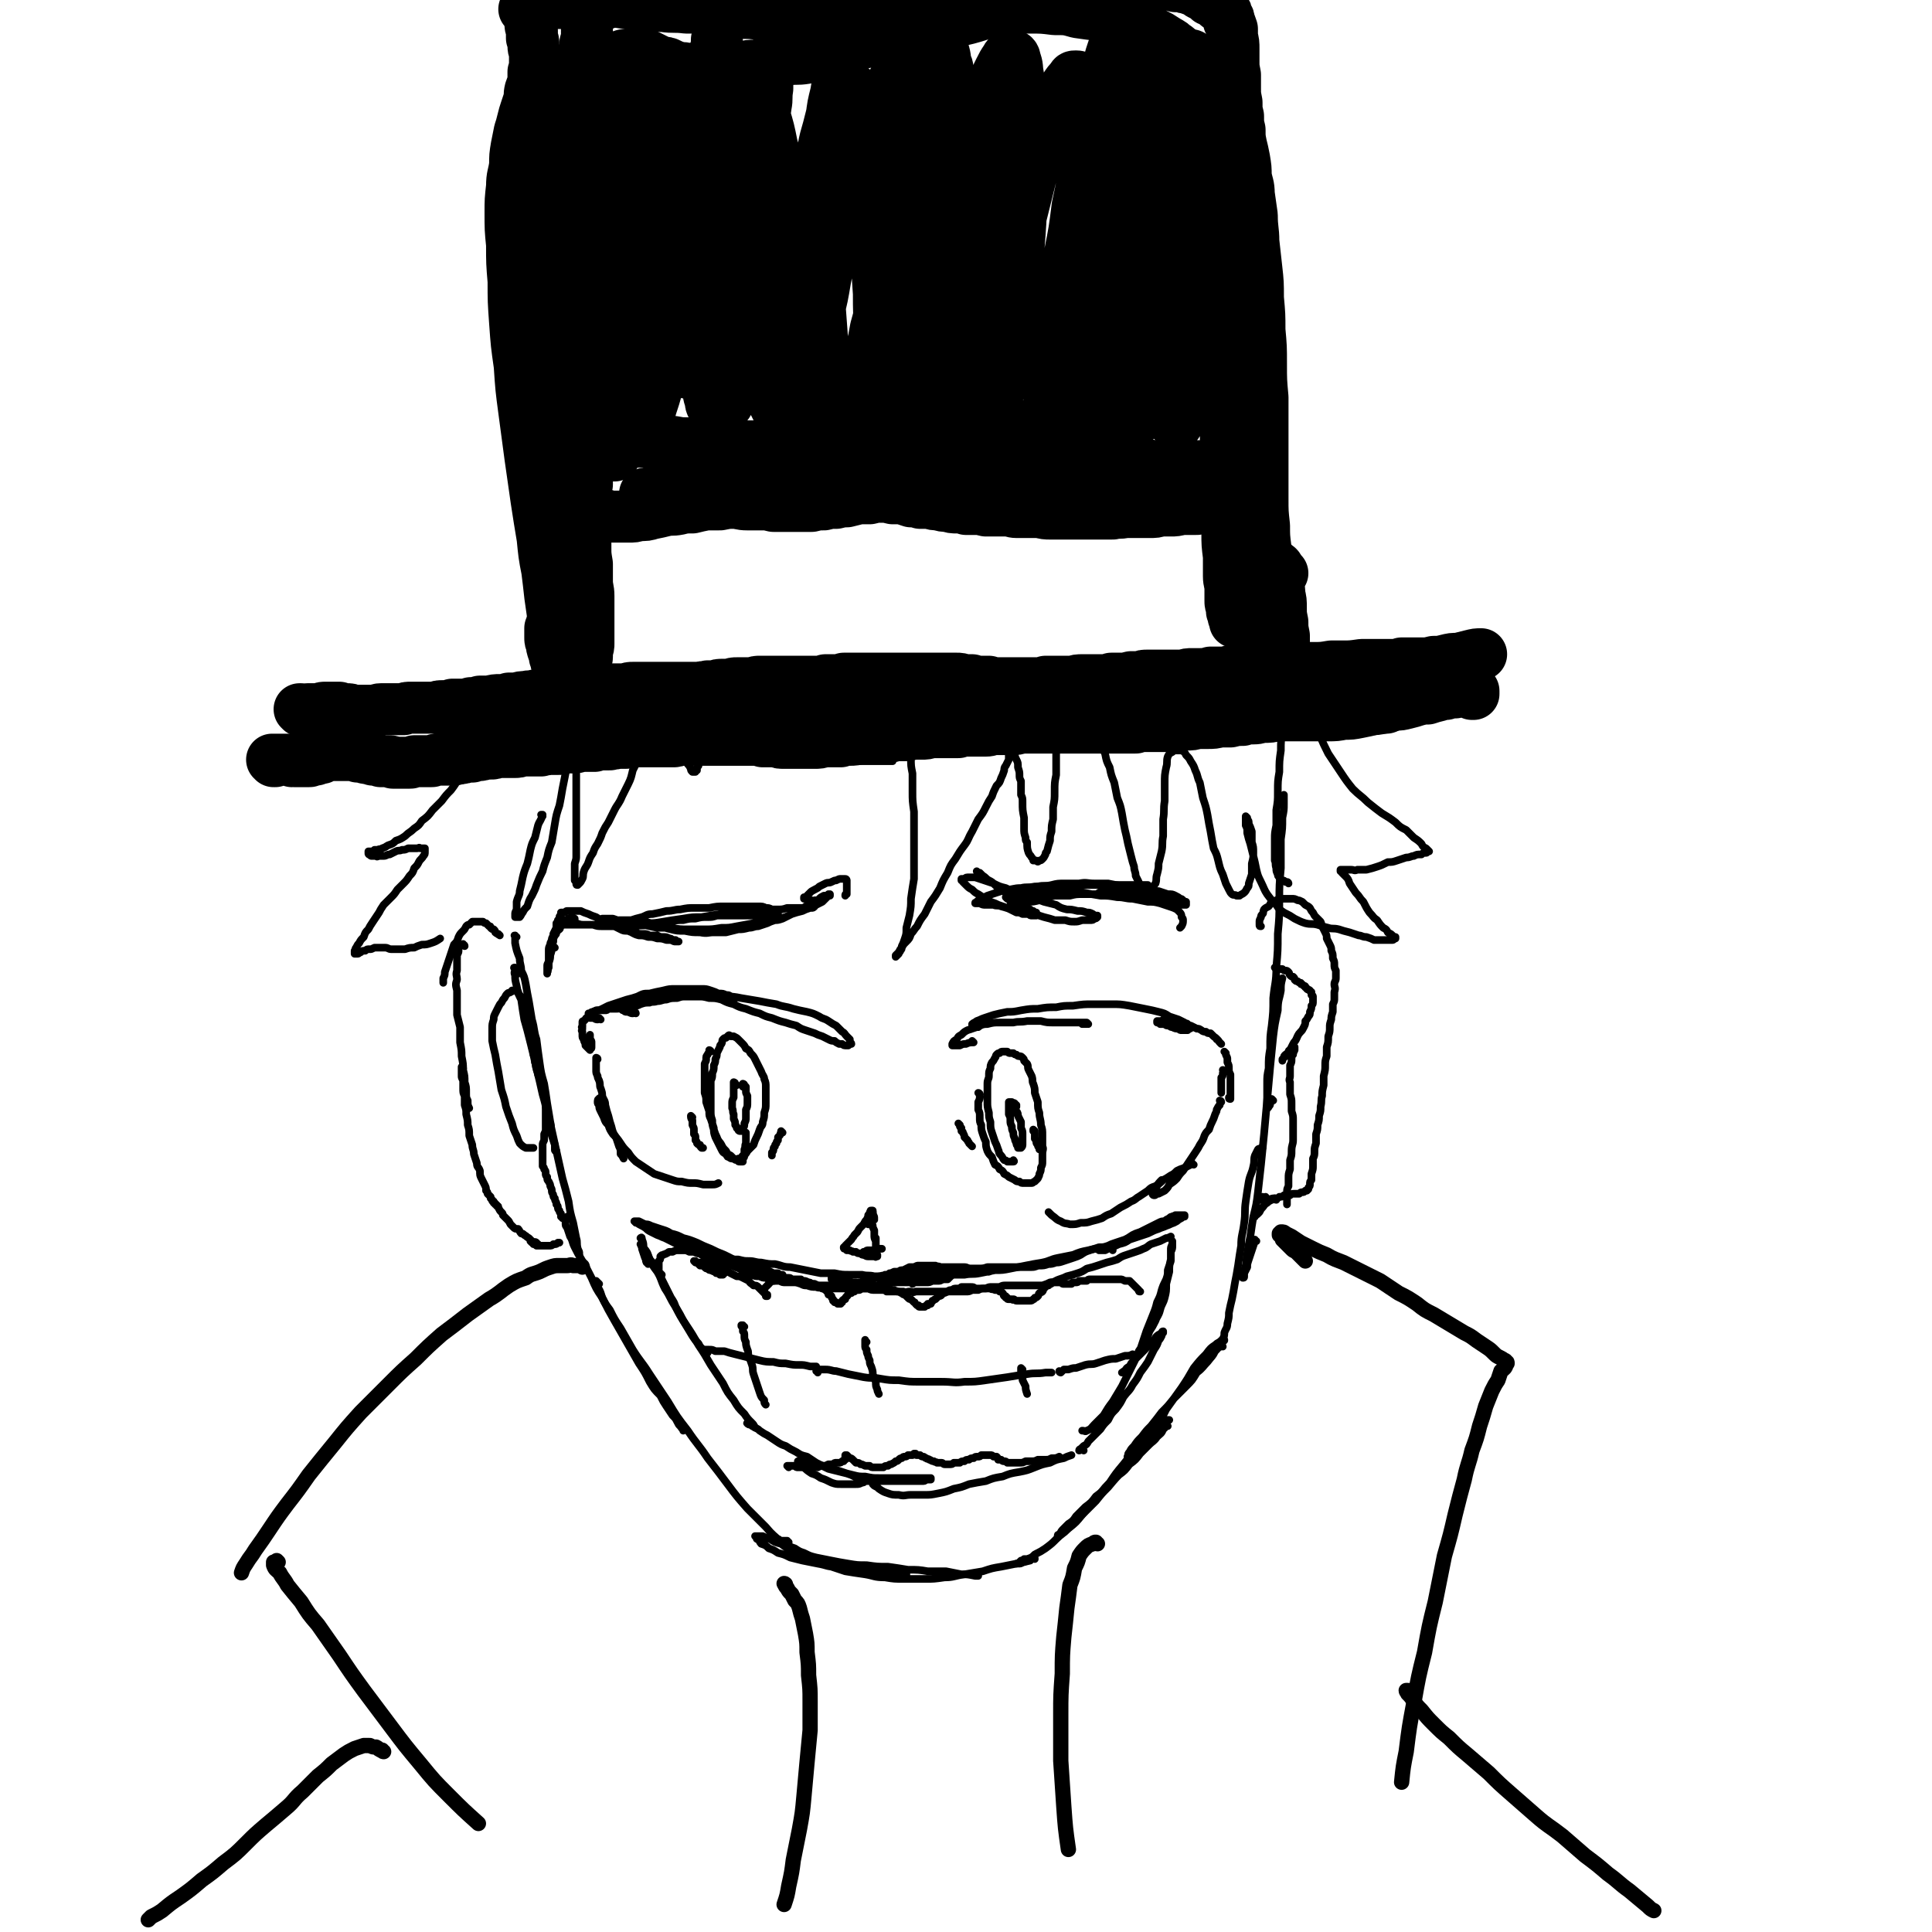 <svg viewBox='0 0 1264 1264' version='1.1' xmlns='http://www.w3.org/2000/svg' xmlns:xlink='http://www.w3.org/1999/xlink'><g fill='none' stroke='rgb(0,0,0)' stroke-width='5' stroke-linecap='round' stroke-linejoin='round'><path d='M338,613c-1,0 -1,-1 -1,-1 -1,0 0,0 0,1 0,0 0,0 0,0 0,2 0,2 0,4 1,5 1,5 3,10 0,4 1,4 1,8 2,4 2,4 3,9 1,6 1,6 2,11 1,6 1,6 2,12 2,7 1,7 3,13 1,8 1,8 2,15 1,7 1,7 3,14 1,6 1,6 2,13 1,6 1,6 2,12 1,4 0,4 1,9 1,3 1,3 2,6 0,2 0,2 0,3 0,1 0,1 1,1 0,0 0,0 0,0 '/><path d='M339,637c0,0 0,0 -1,-1 0,0 1,1 1,1 0,-1 -1,-2 -1,-3 -1,-1 -1,-1 -1,-1 0,0 0,0 0,0 -1,0 -1,0 0,1 0,2 -1,2 0,4 0,3 0,3 1,7 1,5 1,5 3,9 1,7 1,7 2,13 2,7 2,7 4,15 2,8 2,8 4,17 2,8 2,8 4,17 3,10 2,10 5,19 2,9 2,9 4,18 2,9 2,9 4,18 2,7 2,7 4,15 1,7 1,7 3,14 1,5 1,5 2,10 1,3 0,3 1,7 1,2 1,2 1,3 0,1 0,1 0,1 0,0 0,0 0,0 '/><path d='M372,797c0,0 0,0 -1,-1 0,0 1,1 1,1 -1,1 -1,1 -2,1 0,1 0,1 0,2 0,2 0,2 1,3 1,3 1,3 2,6 2,3 1,3 3,7 2,4 2,4 5,9 3,5 3,5 6,11 3,7 3,7 7,13 4,8 4,8 8,15 4,7 4,7 8,14 4,7 4,7 8,14 4,6 4,6 7,12 3,5 3,5 7,9 2,4 2,4 4,7 2,3 2,3 4,6 2,2 2,2 3,4 1,2 1,2 2,3 1,1 1,2 2,2 0,1 0,1 0,1 '/><path d='M392,840c0,0 -1,-1 -1,-1 0,0 0,1 0,1 0,-1 0,-1 -1,-2 0,0 0,0 0,1 0,1 1,1 1,3 2,3 2,4 3,7 2,4 2,4 5,8 3,6 3,6 7,12 4,7 4,7 8,14 5,8 6,8 11,16 6,9 6,9 12,18 6,10 6,10 13,19 6,9 7,9 13,18 7,9 7,9 13,17 6,8 6,8 13,16 6,6 6,6 12,12 5,6 5,5 10,10 '/><path d='M516,1009c-1,0 -1,-1 -1,-1 -2,0 -2,0 -4,0 -1,0 -1,-1 -2,-1 0,0 0,0 0,0 0,0 0,0 0,0 1,1 1,1 2,1 2,1 2,1 3,2 3,2 3,2 6,3 3,2 3,2 6,3 4,2 4,2 8,3 5,1 5,1 10,2 5,1 5,1 11,2 6,1 6,1 12,1 7,1 7,1 14,1 7,1 7,1 13,2 7,0 7,0 13,1 6,0 6,0 12,0 5,1 5,1 10,2 4,0 4,0 9,1 1,0 1,0 2,0 '/><path d='M593,1030c0,0 0,-1 -1,-1 -3,0 -3,0 -6,0 -7,0 -7,0 -14,-1 -7,0 -7,0 -13,-1 -6,-1 -7,-1 -13,-2 -5,0 -5,-1 -11,-2 -5,-1 -5,-1 -10,-2 -4,-1 -4,-1 -8,-2 -4,-2 -4,-2 -8,-3 -3,-2 -3,-2 -6,-3 -2,-2 -2,-2 -5,-3 -1,-1 -1,-2 -2,-3 -1,0 -1,0 -1,-1 -1,-1 -1,-1 -1,-1 1,0 1,0 2,0 1,0 1,0 3,0 2,1 2,1 5,2 3,2 3,2 7,3 4,3 4,3 9,5 5,2 5,3 10,5 5,2 5,2 11,4 6,2 6,2 12,4 6,1 6,1 13,2 6,1 6,2 13,2 6,1 6,1 13,1 6,0 6,0 13,0 6,0 6,0 13,-1 6,0 6,-1 13,-2 6,-1 6,-1 12,-2 6,-2 6,-2 12,-3 5,-1 5,-1 10,-2 5,-1 5,-1 9,-2 '/><path d='M677,1020c0,-1 0,-1 -1,-1 0,-1 0,0 -1,0 -2,1 -2,1 -5,1 -1,1 -1,1 -2,1 -1,1 -1,1 -2,2 0,0 0,0 -1,0 0,0 0,0 0,0 1,0 1,0 1,0 2,0 2,0 3,-1 2,0 2,-1 3,-2 3,-1 3,-1 5,-3 4,-2 4,-2 7,-4 4,-3 4,-3 7,-6 4,-4 4,-3 8,-7 5,-4 5,-4 9,-9 4,-5 4,-5 9,-10 4,-5 4,-6 9,-11 4,-6 4,-6 9,-12 4,-5 4,-5 8,-11 4,-4 4,-4 7,-7 3,-3 3,-3 6,-6 2,-2 2,-2 5,-3 1,-1 1,-1 2,-2 1,0 1,0 2,0 0,0 0,0 0,0 '/><path d='M764,933c0,0 -1,-1 -1,-1 -1,1 0,2 -2,3 -1,3 -2,3 -4,5 -2,3 -3,3 -5,5 -3,3 -3,3 -6,6 -3,4 -3,4 -7,7 -3,4 -3,4 -7,7 -4,4 -4,4 -7,7 -4,4 -4,4 -8,7 -3,4 -3,4 -7,7 -3,3 -3,3 -6,6 -2,3 -2,3 -5,5 -2,2 -2,2 -4,4 -1,1 -1,2 -2,3 -1,0 -1,0 -1,1 0,0 0,0 0,0 0,0 1,-1 1,-1 2,-1 2,-1 4,-3 3,-2 3,-2 5,-4 4,-4 4,-4 7,-7 4,-4 4,-4 8,-8 4,-5 4,-5 8,-9 5,-6 5,-6 10,-11 5,-6 5,-6 9,-12 5,-6 5,-7 10,-13 5,-7 5,-7 9,-15 5,-7 5,-7 10,-14 4,-6 4,-6 8,-13 4,-5 4,-5 8,-9 3,-4 3,-4 6,-6 2,-2 2,-1 4,-3 1,0 1,0 2,0 0,-1 0,0 0,0 -1,1 -1,1 -2,2 -2,3 -2,3 -4,5 -2,4 -2,3 -5,7 -3,3 -3,4 -7,7 -3,5 -3,5 -7,9 -4,4 -4,4 -8,8 -4,5 -4,5 -8,9 -3,4 -3,4 -7,9 -3,3 -3,3 -6,7 -3,3 -3,3 -5,6 -2,2 -2,2 -3,4 -1,1 -1,1 -1,3 0,0 -1,0 0,0 1,1 1,1 2,0 2,0 2,-1 4,-2 2,-2 2,-2 5,-4 0,-1 0,-1 1,-2 '/><path d='M800,881c-1,0 -1,-1 -1,-1 0,0 0,0 0,1 0,0 -1,-1 -1,0 -1,0 -1,0 -1,0 0,0 0,0 0,0 0,0 0,0 1,0 0,-1 0,-1 1,-2 1,-2 1,-2 1,-3 1,-2 1,-2 1,-4 1,-3 2,-3 2,-6 1,-4 1,-4 1,-7 1,-5 1,-5 2,-9 1,-5 1,-5 2,-11 1,-5 1,-5 2,-11 1,-7 1,-7 2,-13 0,-7 1,-7 2,-15 1,-7 0,-7 1,-14 1,-7 1,-7 2,-13 1,-5 2,-5 3,-10 1,-4 0,-4 1,-7 1,-2 1,-2 2,-4 1,-1 1,0 2,-1 1,0 1,0 1,0 '/><path d='M822,812c0,0 -1,0 -1,-1 0,0 0,1 0,1 -1,3 -1,3 -2,6 -1,3 -1,3 -2,6 -1,3 -1,3 -1,5 -1,2 -1,2 -2,4 0,1 0,1 0,2 0,1 0,1 -1,1 0,0 0,0 0,0 0,0 0,0 0,0 0,-2 0,-2 1,-3 0,-3 0,-2 1,-5 1,-4 0,-4 1,-8 1,-6 1,-6 2,-11 1,-7 1,-7 2,-13 2,-8 2,-8 3,-16 1,-9 1,-9 2,-18 1,-10 1,-10 2,-20 1,-11 1,-11 2,-22 1,-11 1,-11 2,-22 1,-10 1,-10 2,-20 1,-8 1,-8 3,-17 0,-7 1,-7 2,-13 0,-4 0,-4 1,-8 '/><path d='M833,720c0,0 -1,-1 -1,-1 0,1 0,1 -1,3 0,1 0,1 -1,2 0,0 0,1 -1,1 0,0 0,0 0,-1 0,-1 0,-1 0,-2 0,-2 0,-2 0,-5 0,-4 0,-4 0,-8 0,-5 0,-5 1,-10 0,-7 0,-7 1,-13 0,-8 0,-8 1,-15 1,-9 1,-9 1,-18 1,-10 2,-10 2,-20 1,-11 1,-11 1,-22 1,-11 1,-11 1,-22 0,-10 0,-10 1,-21 0,-9 0,-9 0,-19 1,-7 1,-7 1,-14 1,-5 1,-5 1,-9 0,-3 0,-3 0,-5 0,0 0,-1 0,-1 0,0 0,0 0,0 '/><path d='M843,578c0,0 0,-1 -1,-1 0,0 0,0 -1,0 -1,-1 -1,-1 -2,-1 -1,-1 -2,-1 -2,-2 -1,-1 -1,-1 -1,-2 -1,-2 -1,-2 -1,-4 -1,-3 0,-3 -1,-5 0,-3 0,-3 0,-6 0,-4 0,-4 0,-8 0,-4 0,-4 1,-9 0,-5 0,-5 0,-10 1,-6 1,-6 1,-12 0,-7 0,-7 1,-13 0,-7 0,-7 1,-14 0,-6 0,-6 1,-12 '/><path d='M363,620c0,0 -1,-1 -1,-1 0,0 0,1 0,1 0,0 0,0 0,0 0,0 0,0 -1,0 0,0 0,0 0,0 0,0 0,0 0,0 0,0 0,0 0,0 -1,0 -1,0 0,0 0,-1 0,-1 0,-1 0,-2 0,-2 0,-3 0,-1 0,-1 1,-2 0,-2 0,-2 0,-3 1,-2 1,-2 2,-4 0,-1 0,-1 0,-3 1,-1 1,-1 1,-2 1,-1 1,-1 1,-2 0,-1 1,-1 1,-2 0,0 0,0 0,0 1,-1 1,-1 1,-1 0,0 0,0 0,0 0,0 0,0 0,0 0,1 -1,0 -1,0 0,0 1,0 1,0 0,0 0,0 0,0 0,1 -1,0 -1,0 0,0 1,0 1,0 0,0 0,0 0,0 1,0 1,0 1,0 1,0 1,-1 2,-1 1,0 1,0 2,0 1,0 1,0 3,0 2,0 2,0 4,0 2,1 2,1 5,2 2,1 2,1 5,2 3,2 3,2 6,3 4,2 4,2 8,3 3,2 3,2 7,3 3,1 3,2 7,3 3,0 3,0 6,1 3,0 3,0 6,1 3,0 3,0 6,1 1,0 1,0 3,0 2,1 2,1 3,1 0,0 0,0 1,0 0,0 0,0 1,0 0,0 0,0 0,0 -1,0 -1,0 -2,-1 -1,0 -1,0 -2,0 -1,-1 -1,-1 -2,-1 -2,-1 -2,-1 -4,-1 -2,0 -2,0 -4,-1 -2,0 -2,0 -5,0 -2,-1 -2,-1 -4,-1 -3,0 -3,0 -5,-1 -3,0 -3,0 -5,-1 -3,0 -3,0 -5,-1 -2,-1 -2,-1 -4,-2 -2,0 -2,0 -4,-1 -1,-1 -1,-1 -3,-1 0,-1 0,-1 -1,-1 0,-1 0,-1 -1,-1 0,0 0,0 0,0 1,-1 1,-1 1,-1 2,0 2,0 3,0 2,0 2,0 4,0 3,1 3,1 5,2 4,0 4,0 7,1 4,0 4,0 8,1 4,1 4,1 9,2 5,0 5,0 9,0 6,1 6,1 11,1 5,0 5,0 11,0 5,0 5,0 11,-1 5,0 5,0 10,-1 6,-1 5,-1 11,-2 4,-1 4,0 9,-1 4,-1 4,-1 8,-2 4,-1 4,-1 8,-3 3,-1 3,-1 7,-2 2,-1 2,-1 5,-2 2,-1 2,-1 4,-2 2,-1 2,-1 4,-2 1,-1 1,-1 2,-2 1,-1 1,-1 2,-2 0,0 0,0 1,0 0,0 0,0 0,-1 0,0 0,0 -1,0 0,1 0,0 -1,1 -1,0 -1,0 -2,0 -2,1 -2,1 -3,2 -1,1 -1,1 -3,1 -1,1 -1,1 -3,2 -1,1 -1,1 -3,2 -1,1 -1,1 -3,2 -2,1 -2,1 -4,2 -2,1 -2,1 -4,2 -2,1 -2,1 -4,2 -3,1 -3,1 -5,1 -3,1 -3,1 -5,2 -3,1 -3,1 -6,2 -3,0 -3,1 -6,1 -4,1 -4,1 -7,1 -4,1 -4,1 -8,2 -4,0 -4,0 -8,0 -4,0 -4,1 -9,0 -5,0 -5,0 -10,-1 -5,0 -5,0 -9,-1 -5,-1 -5,-2 -9,-3 -4,-1 -4,-1 -8,-2 -4,0 -4,0 -7,-1 -3,0 -3,0 -5,0 -3,0 -3,0 -5,0 -1,1 -1,1 -3,1 0,0 0,0 -1,1 0,0 -1,0 0,0 0,0 0,0 1,0 1,0 1,0 2,0 2,0 2,0 4,0 3,-1 3,-1 5,-2 3,-1 3,-1 7,-2 3,-1 3,-2 7,-2 5,-1 5,-1 9,-2 5,0 5,-1 9,-1 5,-1 5,-1 10,-1 4,0 4,0 9,0 5,-1 5,-1 10,-1 4,0 4,0 8,0 4,0 4,0 8,0 3,0 3,0 6,0 3,0 3,0 5,1 2,0 2,0 4,1 1,0 1,0 3,1 0,0 0,0 1,0 0,1 0,1 0,1 0,0 0,0 0,1 -1,0 -1,0 -2,0 -1,0 -1,0 -2,1 -2,0 -2,0 -4,0 -2,0 -2,0 -4,0 -2,0 -2,0 -4,0 -3,0 -3,0 -5,0 -3,0 -3,0 -6,0 -3,0 -3,0 -6,0 -3,0 -3,0 -7,0 -3,1 -3,1 -6,1 -4,0 -4,0 -8,1 -4,0 -4,0 -8,1 -4,0 -4,0 -8,1 -4,0 -4,0 -8,1 -3,1 -3,1 -7,1 -4,1 -4,0 -8,1 -3,0 -3,0 -7,0 -4,0 -4,0 -8,0 -3,0 -3,0 -7,0 -3,0 -3,0 -6,-1 -3,0 -3,0 -6,0 -2,0 -2,0 -5,-1 -2,0 -2,0 -4,0 -2,0 -2,0 -4,0 -1,0 -1,0 -2,0 -1,0 -1,0 -2,0 0,0 0,0 0,0 0,0 0,0 0,0 0,0 0,0 0,0 1,0 1,0 2,-1 0,0 0,0 1,0 1,-1 1,-1 2,-1 1,0 1,0 2,-1 1,0 1,0 2,0 1,0 1,0 1,0 1,0 1,0 1,0 0,0 0,0 0,0 0,0 0,0 0,0 0,0 0,0 0,1 -1,0 -1,0 -2,0 -1,1 -1,0 -2,1 -1,1 -1,1 -2,2 -1,0 -2,0 -3,1 -1,1 0,1 -1,2 -1,1 -2,1 -3,2 0,1 0,1 -1,2 -1,2 -1,2 -1,3 -1,2 -1,2 -1,3 -1,2 -1,2 -1,4 0,2 0,2 0,4 0,1 0,1 0,3 -1,2 -1,2 -1,3 0,1 0,1 0,2 0,1 0,1 0,2 0,1 0,1 0,1 0,0 0,0 0,0 0,0 0,0 0,0 0,0 0,0 0,-1 1,-1 0,-1 1,-3 0,-2 0,-2 0,-3 1,-3 1,-3 1,-5 1,-3 1,-3 1,-5 1,-2 0,-2 1,-4 0,-2 0,-2 1,-4 1,-1 1,-1 1,-2 1,-1 0,-1 1,-2 0,-1 0,0 0,-1 1,-1 1,0 1,-1 0,0 0,0 0,-1 0,0 0,0 0,0 0,0 0,0 0,0 0,0 0,0 0,0 0,0 0,0 0,0 0,0 0,0 1,0 0,0 0,0 1,0 1,0 1,0 2,0 2,0 2,0 4,0 2,0 2,0 4,0 3,0 3,0 6,0 4,0 4,0 8,0 4,0 4,0 9,0 5,0 5,1 10,0 6,0 6,0 11,-1 6,0 6,0 12,-1 6,-1 6,-1 13,-2 6,-1 6,-1 12,-1 6,-1 6,-1 12,-2 5,-1 5,-1 11,-1 4,0 4,0 9,-1 5,0 5,0 9,-1 4,0 4,0 8,0 4,0 4,0 7,-1 3,0 3,0 6,0 2,0 2,0 5,0 1,0 1,0 3,0 1,0 1,0 2,0 1,0 1,0 2,-1 0,0 0,0 0,0 0,-1 0,-1 0,-1 0,-1 0,-1 0,-1 0,0 0,0 0,-1 -1,0 -1,0 -2,-1 -1,0 -1,0 -1,0 -1,0 -1,0 -1,-1 -1,0 -1,0 -2,0 0,0 0,0 -1,0 0,0 0,0 0,0 0,0 0,0 0,0 0,0 0,0 0,-1 1,0 1,0 2,-1 1,-1 1,-1 2,-2 1,-1 1,-1 3,-2 2,-1 2,-1 3,-2 2,-1 2,-1 4,-2 2,-1 2,0 4,-1 2,-1 2,-1 3,-1 2,-1 2,-1 3,-1 1,0 1,0 2,0 0,0 1,0 1,0 1,0 1,1 1,1 0,1 0,1 0,2 0,1 0,1 0,3 0,2 0,2 0,4 -1,0 -1,0 -1,1 '/><path d='M393,667c0,0 0,0 -1,-1 -1,0 -1,1 -1,1 -2,0 -2,-1 -3,-1 -1,0 -1,0 -2,0 0,-1 0,-1 -1,-1 0,-1 0,-1 0,-1 0,0 0,0 0,-1 0,0 1,0 1,0 1,-1 1,-1 2,-1 1,-1 1,0 3,-1 1,0 1,0 3,-1 2,-1 2,-1 4,-2 3,-1 3,-1 6,-2 3,-1 3,-1 6,-2 4,-1 4,-1 7,-2 4,-2 4,-2 8,-2 4,-1 4,-1 9,-2 4,-1 4,-1 8,-1 5,0 5,0 9,0 4,0 4,0 8,0 3,0 3,0 6,1 3,1 3,1 5,2 3,0 3,0 5,1 2,0 2,0 3,1 1,0 1,0 2,1 1,0 1,0 1,0 '/><path d='M416,663c0,0 0,-1 -1,-1 0,0 0,1 -1,1 -2,0 -2,-1 -4,-1 -1,0 -1,0 -2,-1 -1,0 -1,0 -1,-1 0,0 -1,-1 0,-1 1,-1 1,-1 2,-2 2,-1 2,-1 4,-2 2,-2 2,-2 5,-2 3,-1 3,-1 7,-1 4,-1 4,-1 8,-1 5,-1 5,-1 9,-1 5,0 5,0 11,0 5,0 5,0 10,0 6,1 6,1 11,2 6,0 6,0 11,1 6,1 6,1 12,2 5,1 5,1 11,2 5,2 5,1 11,3 4,1 4,1 9,2 4,1 4,1 8,3 3,2 3,1 6,3 3,2 3,2 5,3 2,2 2,2 4,4 2,1 1,1 3,3 1,1 1,1 2,2 0,1 0,1 0,2 0,0 1,0 1,1 0,0 0,0 -1,0 0,0 0,0 -1,1 -1,0 -1,0 -1,0 -2,0 -2,0 -3,-1 -1,0 -1,0 -2,0 -2,-1 -2,-1 -3,-2 -2,0 -2,0 -4,-1 -2,-1 -2,-1 -4,-2 -3,-1 -3,-1 -5,-2 -3,-1 -3,-1 -6,-2 -3,-1 -3,-1 -6,-3 -4,-1 -4,-1 -7,-2 -4,-1 -4,-1 -9,-3 -4,-1 -4,-1 -8,-3 -4,-1 -4,-1 -9,-3 -4,-1 -4,-1 -8,-3 -4,-1 -4,-1 -8,-3 -4,-1 -4,-1 -8,-1 -4,-1 -4,-1 -7,-1 -4,0 -4,0 -8,0 -3,0 -3,0 -6,1 -4,0 -4,0 -7,1 -3,0 -3,1 -6,1 -3,1 -3,0 -5,1 -3,0 -3,0 -6,1 -2,1 -2,1 -4,1 -3,1 -3,0 -5,1 -1,0 -1,0 -3,0 -2,1 -2,1 -4,1 -1,0 -1,0 -3,0 -1,0 -1,0 -2,0 -1,1 -1,1 -2,1 -1,0 -1,0 -2,0 0,0 0,0 -1,0 -1,0 -1,0 -1,0 -1,0 -1,0 -2,0 0,1 0,1 -1,1 0,0 0,0 -1,1 -1,0 -1,0 -1,1 -1,0 -1,0 -1,0 -1,1 -1,1 -1,1 -1,1 -1,1 -1,1 -1,0 -1,1 -1,1 0,0 0,0 -1,1 0,0 0,0 0,0 -1,0 -1,0 -1,1 0,0 0,0 0,0 0,1 0,1 0,1 0,1 0,1 0,2 -1,0 0,0 0,1 0,1 -1,1 0,2 0,1 0,1 0,2 0,2 0,2 1,3 0,1 0,1 1,3 0,0 0,0 0,1 1,1 1,1 2,2 0,0 0,0 0,0 1,1 1,1 1,1 0,0 0,0 0,0 0,0 0,0 0,-1 1,0 1,0 1,-1 0,0 0,0 0,-1 0,-1 0,-1 0,-2 0,-1 0,-1 -1,-2 0,-1 0,-1 0,-1 0,-1 0,-1 0,-2 0,0 0,0 0,0 0,0 0,0 0,0 '/><path d='M391,693c0,-1 -1,-1 -1,-1 0,0 0,0 0,1 0,1 0,1 0,2 0,1 0,1 0,2 0,2 0,2 0,3 0,2 0,2 1,4 0,1 0,1 1,3 1,3 0,3 1,5 1,3 1,3 1,5 1,3 2,3 2,6 1,4 1,4 2,7 1,4 1,4 2,7 1,4 1,4 3,7 1,3 1,3 2,6 1,2 1,2 1,5 1,1 1,1 2,3 '/><path d='M394,719c0,0 -1,-1 -1,-1 0,0 0,0 0,0 -1,1 -1,0 -1,1 -1,0 -1,1 -1,2 0,1 0,1 1,2 0,2 0,2 1,4 1,2 1,2 2,4 1,3 1,3 3,5 1,3 1,3 3,6 3,3 3,3 5,6 2,3 2,3 5,6 2,3 2,3 5,6 3,2 3,2 6,4 3,2 3,2 6,4 3,1 3,1 6,2 3,1 3,1 6,2 3,1 3,1 6,1 4,1 4,1 7,1 3,0 3,0 7,1 3,0 3,0 6,0 2,0 2,0 4,-1 '/><path d='M637,682c0,0 -1,-1 -1,-1 0,0 1,1 1,1 -2,0 -3,0 -5,1 -2,0 -2,0 -4,1 -2,0 -2,0 -3,0 -1,0 -1,0 -1,0 -1,0 -1,0 -1,0 0,-1 0,-1 0,-1 1,-2 1,-2 3,-3 1,-2 1,-2 3,-3 2,-2 2,-2 4,-3 3,-1 3,-1 6,-2 3,-1 3,-2 7,-2 4,-1 4,-1 8,-1 4,0 4,0 9,0 4,-1 4,0 9,-1 5,0 5,0 9,0 4,1 4,1 9,1 3,0 3,0 7,0 3,0 3,0 6,0 2,0 2,0 5,0 1,0 1,0 3,0 0,0 0,0 1,1 0,0 0,0 0,0 -1,0 -1,-1 -1,0 -1,0 -1,0 -3,0 '/><path d='M640,672c0,0 -1,0 -1,-1 0,0 1,1 1,1 -1,0 -2,-1 -3,-1 -1,0 -1,0 -1,-1 0,0 0,0 0,0 1,-1 2,-1 3,-2 3,-1 2,-1 5,-2 3,-1 3,-1 6,-2 4,-1 4,-1 9,-2 4,0 4,0 9,-1 6,-1 6,-1 11,-1 6,-1 6,-1 12,-1 5,-1 5,-1 11,-1 7,-1 7,-1 13,-1 6,0 6,0 12,0 6,0 6,0 12,1 5,1 5,1 10,2 5,1 5,1 9,2 4,1 4,1 7,3 3,1 3,1 6,2 2,1 2,1 4,2 1,1 1,0 2,1 1,1 1,1 1,2 0,0 1,0 1,0 0,1 0,1 -1,1 0,0 0,0 -1,1 -1,0 -1,0 -2,0 -1,0 -1,0 -2,0 -1,0 -1,0 -2,-1 -2,0 -2,0 -4,-1 -1,0 -1,0 -2,-1 -2,0 -2,0 -3,-1 -2,0 -2,0 -3,0 -1,-1 -1,-1 -1,-1 -1,0 -1,0 -1,0 0,0 0,0 0,-1 -1,0 -1,0 0,0 0,0 0,0 1,0 1,0 1,0 2,0 1,-1 1,-1 2,-1 2,0 2,0 3,1 2,0 2,0 4,0 2,1 2,1 3,1 2,0 2,1 4,1 2,1 2,1 3,1 2,1 2,1 4,2 2,0 1,0 3,1 1,1 2,1 3,1 1,1 1,1 3,1 1,1 1,1 2,2 1,1 2,1 2,2 1,0 1,1 2,2 0,0 0,0 1,1 '/><path d='M802,689c0,0 -1,-1 -1,-1 0,0 1,1 1,1 0,0 0,0 0,0 0,0 0,0 0,0 0,1 0,1 0,1 1,2 1,2 1,3 0,1 0,1 0,2 1,2 1,2 1,4 0,2 0,2 1,4 0,2 0,2 0,4 0,2 0,2 0,4 0,2 0,2 0,4 0,1 0,1 0,2 0,1 0,1 0,2 0,0 0,0 0,0 0,0 0,0 0,0 0,0 0,0 0,0 -1,0 -1,0 -1,-1 '/><path d='M801,701c0,0 -1,-1 -1,-1 0,0 1,0 1,1 0,0 -1,1 -1,1 0,2 0,2 -1,3 0,1 0,1 0,2 0,1 0,1 0,3 0,1 0,1 0,2 0,1 0,1 0,3 '/><path d='M799,721c0,0 -1,-1 -1,-1 0,0 1,0 1,1 -1,1 -1,1 -1,2 -1,1 -1,1 -2,3 0,1 0,1 -1,3 -1,3 -1,3 -2,5 -1,2 -1,2 -2,5 -2,2 -2,2 -3,4 -1,3 -1,3 -3,6 -1,2 -1,2 -3,5 -2,3 -2,3 -4,6 -2,3 -2,3 -4,6 -2,2 -2,2 -4,5 -2,2 -2,2 -5,4 -1,2 -1,2 -3,4 -2,1 -2,1 -4,2 -1,0 -1,0 -2,0 0,1 0,1 -1,1 0,0 -1,0 -1,-1 0,-1 0,-1 1,-2 0,-1 1,-1 2,-3 1,-2 1,-2 3,-4 '/><path d='M781,762c-1,0 -1,-1 -1,-1 -1,0 -1,0 -1,1 -2,1 -2,1 -4,2 -3,1 -3,1 -5,2 -2,2 -2,2 -4,3 -3,2 -3,2 -5,3 -2,2 -2,2 -5,4 -3,1 -3,1 -5,3 -3,2 -3,2 -6,4 -2,1 -2,2 -5,3 -3,2 -3,2 -7,4 -3,2 -3,2 -6,4 -3,1 -3,1 -6,3 -3,1 -3,1 -7,2 -3,1 -3,1 -7,1 -3,1 -3,1 -7,1 -3,-1 -3,0 -6,-2 -3,-1 -3,-2 -6,-4 -1,-1 -1,-1 -2,-2 '/><path d='M641,572c-1,0 -1,-1 -1,-1 -1,0 0,0 0,0 0,0 0,0 -1,-1 0,0 0,0 0,0 1,1 1,1 2,1 1,1 1,1 2,2 2,1 2,2 4,3 2,1 2,1 4,3 2,2 2,2 4,3 3,2 3,2 5,4 3,2 3,2 5,3 2,2 3,2 5,3 2,2 2,2 4,3 1,1 1,1 2,1 1,1 1,1 2,1 0,1 0,1 0,1 0,0 0,1 0,1 0,0 0,0 -1,0 -1,0 -1,0 -2,0 -1,0 -1,0 -2,-1 -2,0 -2,0 -4,0 -2,-1 -2,-1 -4,-1 -2,-1 -2,-1 -4,-2 -2,-1 -2,-1 -5,-2 -3,-1 -3,-1 -5,-2 -3,-1 -3,-1 -6,-3 -2,-1 -2,-1 -5,-3 -2,-1 -2,-1 -4,-3 -2,-1 -2,-1 -4,-3 -1,-1 -1,-1 -2,-2 0,-1 0,-1 -1,-1 0,0 0,-1 0,-1 1,0 1,0 2,0 1,-1 1,-1 3,-1 2,0 2,0 4,0 3,1 3,1 6,2 3,1 3,1 6,2 4,2 4,2 8,3 4,2 4,2 8,3 4,2 4,2 8,3 4,2 4,1 9,3 4,1 4,1 8,2 3,2 3,2 7,3 3,0 3,0 7,1 3,0 3,0 6,1 2,0 2,0 4,1 1,1 1,1 3,1 0,0 0,0 0,1 1,0 1,0 0,0 -1,1 -1,1 -2,1 -1,1 -1,1 -3,1 -3,0 -3,0 -5,0 -3,1 -3,1 -5,1 -3,0 -3,0 -6,-1 -3,0 -3,0 -7,0 -3,-1 -3,-1 -7,-2 -3,-1 -3,-1 -7,-2 -4,-1 -4,-1 -7,-2 -4,-1 -4,0 -7,-1 -4,-1 -3,-1 -7,-2 -2,-1 -3,0 -5,-1 -3,0 -3,0 -5,0 -2,0 -2,0 -4,-1 -1,0 -1,0 -2,0 -1,0 -1,0 -1,0 0,0 0,0 0,0 0,-1 0,0 1,-1 1,-1 1,-1 3,-2 2,-1 2,-1 4,-2 3,-1 3,-1 6,-2 3,-1 3,-1 7,-2 4,0 4,-1 9,-1 4,-1 4,0 9,-1 5,0 5,0 10,0 5,0 5,0 10,-1 4,0 4,0 9,0 5,0 5,0 10,0 5,0 5,0 9,0 4,0 4,0 8,0 3,0 3,0 7,0 3,0 3,0 5,0 2,0 2,0 4,0 1,0 1,0 2,0 0,0 0,0 0,1 0,0 0,0 -1,0 -1,1 -1,1 -2,2 -1,0 -1,0 -3,1 -2,0 -2,0 -3,0 -3,1 -3,1 -5,1 -3,0 -3,0 -6,0 -2,0 -2,0 -5,0 -4,0 -4,0 -7,0 '/><path d='M685,589c0,0 0,-1 -1,-1 -1,0 -2,1 -4,1 -4,1 -4,1 -8,1 -2,1 -2,1 -5,1 -2,0 -2,0 -4,0 -1,0 -1,0 -1,0 -1,0 -1,-1 -1,-1 1,-1 1,-1 2,-1 1,-2 1,-2 3,-3 3,-2 3,-2 6,-3 4,-2 4,-2 7,-3 4,-1 5,0 9,-1 4,-1 4,-1 9,-1 5,0 5,0 9,0 5,-1 5,0 10,0 5,0 5,0 9,0 5,1 5,1 10,2 4,0 4,0 8,1 4,0 4,1 8,1 4,1 4,1 7,1 3,1 3,1 6,2 3,0 3,0 5,1 2,1 2,1 3,2 1,0 1,0 2,1 1,1 1,1 2,1 0,1 0,1 0,1 0,0 0,0 0,0 0,0 0,0 0,1 0,0 0,0 0,0 0,0 0,0 0,0 0,0 0,0 0,0 -1,0 -1,0 -1,0 0,0 0,0 0,0 -1,0 -1,0 -1,0 -1,0 -1,0 -1,-1 -1,0 -1,0 -2,-1 -1,0 -1,0 -3,0 -1,-1 -1,-1 -3,-1 -2,-1 -2,-1 -4,-1 -3,0 -3,0 -5,-1 -3,0 -3,0 -6,0 -3,-1 -3,-1 -6,-1 -4,0 -4,0 -8,0 -4,0 -4,0 -8,-1 -5,0 -5,0 -9,0 -5,0 -5,0 -10,0 -5,0 -5,0 -9,1 -5,0 -5,0 -10,0 -4,1 -4,1 -9,1 -4,0 -4,0 -8,1 -3,0 -3,0 -6,0 -3,0 -3,0 -5,0 -2,0 -2,0 -3,0 0,0 -1,-1 -1,-1 1,0 1,0 2,0 1,-1 1,-1 3,-1 3,-1 3,-2 6,-2 5,-1 5,-1 9,-1 5,-1 5,-1 10,-1 5,0 5,0 10,1 5,0 5,0 11,1 5,1 5,1 11,2 5,0 5,0 11,1 5,0 5,1 10,1 5,1 5,1 10,2 4,0 4,0 8,1 3,1 3,1 6,2 3,1 3,1 5,2 1,1 1,1 2,2 1,1 1,2 1,3 1,1 1,1 1,2 0,2 0,2 -1,4 0,0 0,0 -1,1 '/><path d='M571,794c0,-1 -1,-1 -1,-1 0,0 0,0 0,0 0,0 0,0 0,0 -1,0 0,0 0,0 -1,0 -1,0 -1,1 0,0 0,0 0,1 0,1 0,1 1,2 0,1 0,1 0,2 0,2 1,2 1,3 0,1 0,1 1,3 0,1 0,1 0,3 0,2 0,2 1,4 0,1 0,1 0,3 0,1 0,1 0,1 0,1 0,1 0,1 0,0 0,0 0,0 0,0 0,0 0,0 0,-2 0,-2 0,-3 0,-1 0,-1 0,-3 0,-1 0,-1 0,-1 '/><path d='M572,798c0,0 -1,-1 -1,-1 0,0 1,0 1,0 0,-2 -1,-2 -1,-3 0,0 0,0 0,-1 0,0 0,0 0,-1 0,0 0,0 0,0 0,0 0,0 0,0 0,1 0,1 0,2 0,1 0,1 0,2 -1,1 -1,1 -1,2 0,0 0,0 0,1 0,1 0,1 -1,2 0,0 0,0 0,0 -1,0 -1,0 -1,0 0,0 0,0 0,0 0,0 0,0 0,0 0,-1 0,-1 0,-1 '/><path d='M571,793c-1,0 -1,-1 -1,-1 -1,0 0,0 0,0 0,0 0,0 0,0 0,0 0,0 0,0 0,1 0,1 0,1 -1,1 -1,1 -2,2 0,1 0,1 -1,3 -1,1 -1,1 -2,3 -1,1 -1,1 -2,2 -1,1 -1,1 -2,3 -1,1 -1,1 -2,2 -1,2 -1,1 -2,3 -1,1 -1,1 -2,2 0,0 0,0 -1,1 -1,1 -1,1 -1,1 0,1 0,1 -1,1 0,0 0,0 0,0 0,1 0,1 1,1 0,0 1,0 1,1 1,0 1,0 2,0 1,1 1,0 2,1 1,0 1,0 2,0 1,1 1,1 3,1 1,1 1,1 2,1 1,0 1,1 3,1 1,0 1,0 2,0 1,0 1,0 2,0 1,0 1,1 1,0 1,0 1,0 1,0 0,0 0,0 0,0 0,0 0,0 0,0 0,0 0,0 0,-1 -1,0 -1,0 -2,0 0,0 0,0 -1,0 -1,0 -1,0 -2,0 -1,-1 -1,-1 -1,-1 -1,0 -1,0 -2,0 -1,0 -1,0 -1,0 0,-1 0,-1 0,-1 0,0 0,0 0,0 0,0 0,0 0,0 0,0 1,0 1,0 1,-1 1,-1 2,-1 1,0 1,0 3,0 1,0 1,0 2,0 1,-1 1,-1 2,-1 1,0 1,0 2,0 '/><path d='M427,806c0,0 -1,-1 -1,-1 0,0 0,0 0,0 0,1 0,0 0,0 0,0 0,0 0,0 0,0 0,0 0,0 1,0 1,0 2,1 1,0 1,0 2,0 1,0 1,0 3,1 1,0 1,0 3,0 2,1 2,1 4,1 2,1 2,1 4,2 1,0 1,0 3,1 2,1 2,1 4,1 1,1 1,1 2,2 1,0 1,0 2,1 '/><path d='M445,815c0,-1 0,-1 -1,-1 0,-1 0,0 -1,0 -2,-1 -2,-1 -4,-2 -2,-1 -2,-1 -4,-2 -3,-1 -2,-1 -5,-2 -2,-1 -2,-1 -4,-2 -2,-1 -2,-1 -4,-3 -1,0 -1,-1 -2,-1 -2,-1 -2,-1 -3,-2 0,0 0,0 -1,-1 0,0 0,0 0,0 0,0 0,0 -1,0 0,0 0,0 0,0 1,0 1,0 1,0 1,0 1,0 2,0 2,1 2,1 4,2 2,0 2,0 4,1 3,1 3,1 6,2 3,1 4,1 7,3 4,1 4,1 8,3 4,1 4,1 9,3 4,2 4,2 9,4 4,2 4,2 9,4 4,2 4,2 8,4 4,1 4,1 8,3 3,1 3,1 6,2 3,1 3,1 6,1 2,1 2,1 4,2 2,0 2,0 3,0 1,1 1,1 2,1 1,0 1,0 1,0 0,0 0,0 0,0 0,0 0,0 -1,0 0,0 0,0 -1,0 '/><path d='M479,827c0,-1 0,-1 -1,-1 0,-1 0,0 0,0 -2,-1 -2,-1 -4,-2 -1,0 -1,0 -2,-1 -1,0 -1,0 -1,0 0,0 -1,0 -1,0 1,0 1,0 1,0 2,0 2,1 3,1 2,0 2,0 4,0 2,0 2,0 5,0 4,1 4,1 7,1 4,0 4,1 8,1 5,1 5,1 9,1 5,1 5,2 10,2 5,1 5,1 10,2 5,1 5,1 10,2 4,0 4,0 9,0 5,1 5,1 10,1 4,0 4,0 8,0 4,1 4,0 8,1 3,0 3,0 5,0 2,0 2,0 3,0 '/><path d='M561,840c0,0 -1,-1 -1,-1 0,0 0,0 -1,0 -2,0 -2,0 -3,-1 -2,0 -2,0 -3,-1 -1,0 -1,0 -2,0 -1,0 0,-1 -1,-1 -1,0 -1,0 -1,0 -1,0 -1,0 -1,-1 0,0 0,0 -1,0 0,0 0,0 0,0 -1,0 -1,0 -1,0 0,0 0,0 -1,0 0,0 0,0 0,0 -1,0 -1,1 -1,1 0,0 0,0 0,1 0,0 0,0 0,0 1,1 1,1 2,1 2,1 2,1 3,2 2,0 2,0 3,1 3,0 3,0 5,0 2,0 2,0 5,0 3,0 3,0 6,0 3,0 3,0 6,0 3,-1 3,-1 6,-1 3,-1 3,-1 6,-1 3,-1 3,-1 6,-2 3,0 3,0 5,0 3,-1 3,-1 5,-1 2,-1 2,-1 4,-1 1,-1 1,-1 3,-1 1,-1 1,-1 3,-1 1,-1 1,-1 2,-1 1,0 1,-1 2,-1 1,0 1,0 2,0 1,0 1,0 2,0 0,0 1,0 1,1 1,0 1,0 1,1 0,0 0,0 1,1 0,0 0,0 0,0 -1,1 -1,1 -2,2 0,0 0,0 -1,1 -2,0 -2,0 -3,0 -2,1 -2,1 -3,1 -2,0 -2,0 -4,0 -2,1 -2,1 -4,1 -2,0 -2,0 -4,0 -2,0 -2,0 -4,0 -2,-1 -3,-1 -5,-1 -1,0 -1,0 -3,-1 -2,0 -2,0 -3,-1 -2,0 -2,0 -3,0 0,-1 0,-1 -1,-1 0,0 0,0 -1,0 0,0 0,0 0,0 0,0 0,0 1,0 0,-1 0,-1 1,-1 2,0 2,0 3,0 2,-1 2,-1 4,-1 2,0 2,0 5,0 3,-1 3,-1 6,-1 3,0 3,0 6,0 4,0 4,0 7,0 4,-1 4,-1 7,-1 4,0 4,0 7,0 3,-1 3,-1 6,-1 3,0 3,0 5,0 2,0 2,0 4,0 1,0 1,0 2,1 1,0 1,0 1,0 0,0 0,0 0,1 '/><path d='M597,840c0,0 0,-1 -1,-1 -1,0 -1,0 -1,0 -4,0 -4,0 -8,0 -2,0 -2,0 -5,0 -2,0 -2,0 -3,0 -1,0 -1,0 -2,0 -1,0 -1,0 -1,0 0,0 0,0 0,0 1,-1 1,-1 2,-1 2,-1 2,-1 4,-1 2,-1 3,-1 5,-1 4,0 4,0 7,0 4,0 4,0 8,-1 5,0 5,0 9,0 5,0 5,0 10,-1 5,0 5,0 10,0 5,-1 5,0 10,-1 5,-1 5,-1 10,-2 5,0 5,0 10,-1 5,-1 5,-1 10,-2 5,-1 5,-1 11,-2 5,-1 5,-2 10,-3 5,-1 5,-1 10,-2 5,-2 5,-2 10,-3 4,-1 4,-1 9,-1 3,-1 3,-1 6,-2 '/><path d='M728,818c0,-1 -1,-1 -1,-1 -1,-1 -1,0 -3,0 -2,0 -2,0 -3,1 -1,0 -1,0 -2,0 0,0 0,0 0,0 0,0 1,0 1,0 2,0 2,0 3,0 2,-1 2,-1 4,-2 3,-1 3,-1 5,-2 4,-1 4,-1 7,-3 3,-1 3,-1 6,-2 3,-1 3,-1 6,-2 4,-2 4,-2 7,-3 2,-1 3,-1 5,-2 3,-1 2,-1 5,-2 2,-1 2,-1 3,-2 2,-1 2,-1 3,-2 0,0 0,0 1,0 0,-1 0,-1 0,-1 0,0 0,0 0,0 0,0 0,0 0,0 -1,0 -1,0 -1,0 -1,0 -1,0 -1,0 -1,0 -1,0 -2,0 -1,0 -1,0 -2,0 -1,1 -1,0 -2,1 -1,0 -1,0 -2,1 -2,1 -2,1 -3,2 -2,0 -2,0 -4,1 -2,1 -2,1 -4,2 -2,1 -2,1 -4,2 -2,1 -2,1 -4,2 -3,1 -3,1 -5,2 -3,2 -3,2 -5,3 -3,1 -3,1 -6,2 -3,1 -3,1 -5,2 -3,1 -3,1 -6,1 -3,1 -3,1 -6,2 -3,1 -3,1 -6,3 -2,1 -2,1 -5,2 -3,1 -3,1 -6,2 -3,1 -3,1 -5,1 -3,1 -3,1 -5,1 -3,1 -3,1 -6,1 -2,0 -2,1 -5,1 -2,0 -2,0 -4,0 -2,0 -2,0 -5,0 -2,0 -2,0 -4,0 -3,0 -3,0 -5,0 -3,0 -3,0 -6,0 -2,0 -2,0 -5,0 -3,1 -3,1 -6,1 -2,0 -2,0 -5,0 -2,0 -2,-1 -4,-1 -3,0 -3,0 -5,0 -2,0 -2,0 -4,0 -2,0 -2,0 -3,0 -2,0 -2,0 -4,0 -1,-1 -1,0 -3,-1 -2,0 -2,0 -4,0 -1,0 -1,0 -3,0 -2,0 -2,0 -4,0 -1,0 -1,0 -3,1 -2,0 -2,0 -3,0 -2,1 -2,1 -4,2 -2,0 -2,0 -3,1 -2,0 -2,0 -3,0 -2,1 -2,1 -3,1 -1,1 -1,1 -3,1 -1,1 -1,0 -3,1 -1,0 -1,0 -3,1 -2,1 -2,1 -4,1 -2,1 -2,1 -4,1 -2,1 -2,1 -3,1 -3,1 -3,1 -5,2 -2,0 -2,0 -4,0 -2,0 -2,0 -4,0 -2,1 -2,1 -5,0 -2,0 -2,0 -4,0 -3,0 -3,0 -5,0 -2,-1 -2,-1 -4,-1 -3,0 -3,0 -5,-1 -2,0 -2,0 -4,0 -2,0 -2,0 -4,0 -2,0 -2,0 -4,0 -2,0 -2,0 -4,-1 -2,0 -2,0 -4,0 -3,-1 -3,-1 -5,-2 -2,0 -2,0 -4,-1 -3,0 -3,0 -5,-1 -3,-1 -3,-1 -5,-2 -3,-2 -3,-2 -6,-3 -2,-1 -2,-1 -5,-2 -3,-1 -3,-1 -5,-3 -3,-1 -3,-1 -5,-2 -2,-1 -2,-1 -5,-2 -2,-1 -2,-1 -5,-2 -2,-2 -2,-2 -5,-3 -2,-1 -2,-1 -4,-2 -3,-1 -3,-1 -5,-2 -2,-1 -2,-1 -4,-2 -2,-1 -2,-1 -4,-2 -2,-2 -2,-2 -4,-3 -2,0 -2,0 -4,-1 -1,-1 -1,-1 -3,-1 -1,-1 -1,-1 -3,-1 -1,-1 -1,-1 -2,-1 0,0 0,0 -1,0 0,0 0,0 -1,0 0,0 0,0 0,0 0,0 0,0 0,0 0,0 0,0 0,0 1,0 1,0 1,0 1,0 1,0 3,1 1,0 1,0 3,1 2,1 2,1 4,2 2,2 2,2 5,3 2,2 3,2 5,3 3,2 3,2 6,4 3,1 3,1 7,3 3,1 3,1 7,3 3,1 3,1 7,2 3,1 3,1 6,2 4,1 4,1 7,2 4,2 4,2 7,3 3,1 3,1 7,2 3,1 3,1 6,2 3,0 3,0 6,1 3,1 3,1 5,2 3,1 3,0 6,1 2,1 2,1 5,2 2,0 2,0 5,1 2,1 2,1 4,1 3,1 3,1 6,1 2,1 2,0 4,1 3,0 3,0 5,0 3,0 3,0 5,0 2,0 2,0 5,0 3,0 3,0 5,0 3,0 3,0 5,0 2,0 2,0 5,0 2,1 2,1 5,1 2,0 2,0 4,0 2,0 2,0 3,1 2,0 2,0 4,0 2,0 2,0 3,0 2,0 2,0 4,0 2,1 2,0 4,0 2,0 2,1 4,0 2,0 2,0 4,0 2,0 2,0 4,0 3,0 3,0 5,0 2,0 2,0 4,0 2,0 2,0 4,0 2,0 2,0 4,0 2,0 2,0 5,0 1,0 1,0 3,0 2,0 2,0 4,-1 2,0 2,0 4,0 2,-1 2,-1 5,-1 2,-1 2,-1 4,-1 2,0 2,0 5,0 2,-1 2,-1 4,-1 3,0 3,0 5,0 2,0 2,0 4,0 3,0 3,0 5,0 2,0 2,0 5,0 2,0 2,0 5,0 3,-1 3,-1 5,-2 3,0 3,-1 6,-2 3,-1 3,-1 5,-2 4,-1 4,-1 7,-2 3,-1 3,-1 6,-3 4,-1 4,-1 7,-2 3,-1 3,-1 6,-2 4,-1 4,-1 7,-2 3,-2 3,-2 6,-3 3,-1 3,-1 6,-2 3,-1 3,-1 5,-2 3,-1 3,-2 5,-3 3,-1 3,-1 6,-2 2,-1 2,-1 4,-2 1,0 1,0 3,-1 '/><path d='M420,811c0,-1 0,-2 -1,-1 0,0 1,0 1,1 1,2 1,3 1,5 1,2 2,2 3,5 1,3 1,3 3,5 2,4 2,4 4,7 2,4 2,4 4,8 2,4 2,4 4,8 2,3 2,3 3,6 3,5 3,5 5,9 3,5 3,5 6,10 2,3 2,3 4,5 1,2 1,2 3,4 0,1 1,1 1,2 1,0 1,0 1,1 0,0 0,0 0,0 0,0 0,0 0,0 0,0 0,-1 -1,-1 '/><path d='M424,827c0,0 0,-1 -1,-1 -1,-2 0,-2 -1,-3 -1,-3 -1,-3 -2,-6 0,-1 0,-1 -1,-3 0,0 0,0 0,0 0,0 0,0 0,0 0,0 1,0 1,1 1,1 1,2 2,3 1,3 2,3 3,6 2,4 2,4 5,8 3,5 2,5 5,11 4,6 3,6 7,12 3,6 3,6 7,12 4,6 4,6 8,13 4,6 4,6 8,13 4,6 4,6 8,12 3,6 3,6 7,11 3,5 3,5 7,9 2,3 2,3 5,6 1,1 1,1 2,3 '/><path d='M490,932c0,0 -2,-1 -1,-1 0,0 1,0 2,1 1,1 1,1 3,2 2,1 2,1 3,2 3,2 3,2 5,3 3,2 3,2 6,4 3,2 3,2 6,3 3,2 3,2 7,4 3,2 3,2 7,3 3,2 3,2 6,4 4,2 4,2 8,3 3,1 3,1 6,2 3,1 3,1 6,2 3,1 3,1 5,2 2,1 2,0 4,1 2,0 2,0 3,0 1,1 1,1 2,1 0,0 0,0 0,1 0,0 0,0 0,0 -1,0 -1,0 -2,0 -1,1 -1,1 -2,1 -2,1 -2,1 -4,1 -2,0 -2,0 -5,0 -3,0 -3,0 -5,0 -3,0 -3,0 -6,-1 -4,-2 -4,-2 -7,-3 -3,-2 -3,-2 -6,-3 -3,-2 -3,-2 -5,-4 -1,-1 -1,-1 -3,-2 0,-1 0,-1 -1,-1 0,0 0,-1 0,-1 0,0 0,0 1,0 1,-1 1,-1 2,-1 2,1 2,1 4,1 3,1 3,1 6,2 3,1 3,1 7,3 4,1 4,1 8,2 4,1 4,1 8,2 4,1 4,1 8,1 5,1 5,1 9,1 4,0 4,0 8,0 4,0 4,0 8,0 3,0 3,0 7,0 2,0 2,0 5,0 2,0 2,0 4,0 1,0 1,0 2,0 0,0 0,0 0,0 0,1 0,1 0,1 -1,0 -1,0 -3,0 -1,1 -1,1 -3,1 -2,0 -2,0 -4,0 -3,0 -3,0 -6,0 -3,0 -3,0 -6,0 -3,0 -3,0 -6,0 -2,0 -2,0 -5,0 -1,0 -1,0 -3,0 -1,1 -1,1 -2,1 0,0 0,0 0,1 0,0 0,0 1,1 2,1 2,1 3,2 3,2 3,2 6,3 3,1 3,1 7,1 4,1 4,0 8,0 4,0 4,0 9,0 4,0 4,0 9,-1 5,-1 5,-1 10,-3 5,-1 5,-1 10,-3 5,-1 5,-1 11,-2 5,-2 5,-2 11,-3 5,-2 5,-2 11,-3 5,-1 5,-1 10,-3 5,-2 5,-2 10,-3 4,-2 4,-2 9,-3 2,-1 2,-1 5,-2 '/><path d='M709,949c0,0 -1,-1 -1,-1 -1,0 -1,1 -2,1 0,0 0,0 0,0 0,0 0,0 0,0 0,-1 1,-1 1,-1 1,-1 1,-1 2,-2 2,-1 2,-1 3,-3 2,-2 2,-2 4,-4 2,-2 2,-2 4,-4 2,-3 2,-3 5,-6 2,-4 2,-4 5,-7 3,-4 3,-4 5,-8 3,-4 4,-4 6,-8 3,-4 3,-4 5,-8 3,-4 3,-4 5,-7 2,-4 2,-4 4,-8 2,-3 2,-3 3,-6 1,-1 1,-1 2,-3 0,-1 0,-1 1,-2 0,-1 0,-1 0,-1 0,0 0,0 0,0 -1,0 -1,1 -1,1 -1,1 -2,1 -3,2 -1,1 -1,1 -2,3 -2,1 -2,1 -4,3 -1,2 -1,2 -3,4 -2,2 -2,2 -3,3 -2,2 -2,2 -4,4 -1,1 -1,1 -2,3 -2,1 -2,1 -3,3 -1,0 -1,0 -1,1 0,0 0,0 -1,0 0,0 0,0 0,0 1,0 1,0 2,-1 2,-1 2,-1 3,-3 2,-2 2,-2 3,-4 2,-3 2,-3 3,-6 2,-3 2,-3 4,-6 2,-4 2,-4 3,-7 2,-3 2,-3 4,-7 1,-3 2,-3 3,-7 1,-4 2,-4 3,-8 1,-4 1,-4 1,-9 1,-4 1,-4 2,-8 0,-4 0,-4 1,-8 0,-3 0,-3 0,-6 0,-2 0,-2 1,-4 0,-1 0,-1 0,-2 0,0 0,0 0,0 0,0 0,0 0,0 0,0 0,0 0,0 0,1 0,1 0,3 0,2 0,2 -1,4 0,3 0,3 0,6 -1,3 -1,3 -2,6 0,3 0,3 -1,6 -2,4 -2,4 -3,7 -1,4 -1,4 -3,8 -1,4 -1,4 -3,9 -2,5 -2,5 -4,10 -2,6 -2,6 -4,12 -3,6 -3,6 -6,12 -3,6 -3,6 -6,12 -3,5 -3,5 -6,10 -3,4 -3,4 -6,9 -3,3 -3,3 -6,6 -2,2 -2,3 -5,4 -1,1 -1,0 -3,0 '/><path d='M465,688c0,-1 -1,-1 -1,-1 0,0 0,0 0,1 0,1 -1,1 -1,2 -1,1 -1,1 -1,3 0,1 0,1 -1,3 0,2 0,2 0,4 0,2 0,2 0,5 0,2 0,2 0,5 0,3 0,3 0,5 1,3 1,3 1,6 1,3 1,3 2,6 0,3 0,3 1,5 1,3 1,3 2,6 0,3 0,3 1,6 1,2 1,2 2,4 1,2 1,2 2,4 1,2 1,2 3,3 1,2 1,2 2,2 1,1 1,1 3,1 1,0 1,1 3,0 2,0 2,-1 3,-2 2,-1 2,-1 3,-3 2,-2 2,-2 4,-4 1,-3 1,-3 2,-5 1,-2 1,-2 2,-5 1,-3 2,-2 2,-5 1,-3 1,-3 1,-6 1,-3 1,-3 1,-6 0,-3 0,-3 0,-5 0,-3 0,-3 0,-6 0,-2 0,-3 -1,-5 0,-2 -1,-2 -2,-5 -1,-2 -1,-2 -2,-4 -1,-2 -1,-2 -2,-4 -1,-2 -1,-2 -3,-4 -1,-2 -1,-2 -3,-3 -1,-2 -1,-2 -3,-4 -1,-1 -1,-1 -2,-2 -1,-1 -1,-1 -3,-2 -1,0 -1,0 -2,0 -1,-1 -1,-1 -2,0 0,0 0,0 -1,1 -1,0 -1,0 -2,1 -1,1 0,1 -1,3 -1,1 -1,1 -1,2 -1,2 -1,2 -2,4 0,2 0,2 -1,4 0,2 0,2 -1,4 0,3 0,3 -1,5 0,3 0,3 -1,5 0,3 0,3 0,6 0,3 0,3 0,7 0,3 0,3 0,6 0,4 0,4 1,7 0,3 0,3 1,6 1,3 1,3 2,5 1,3 2,3 3,5 1,2 1,2 3,4 1,2 1,2 3,3 1,1 1,1 2,2 1,1 1,1 3,1 0,1 0,1 1,1 1,0 1,0 2,0 0,-1 0,-1 0,-2 1,-1 1,-1 1,-2 0,-2 0,-2 0,-4 1,-2 0,-2 1,-4 0,-2 0,-2 0,-4 0,-1 0,-1 0,-3 '/><path d='M482,710c0,0 -1,0 -1,-1 0,0 1,1 1,1 -1,-1 -1,-1 -1,-1 0,-1 -1,-1 -1,-1 0,0 0,0 0,0 0,0 0,0 0,0 0,0 0,0 0,0 0,1 0,1 0,2 0,1 0,1 0,2 0,1 0,1 0,3 0,1 0,1 0,3 -1,2 -1,2 -1,4 0,1 0,1 0,3 1,2 0,2 1,4 0,2 0,2 0,3 1,2 1,2 1,4 1,1 1,1 1,2 1,1 1,1 1,1 0,1 1,1 1,1 1,0 1,0 1,0 1,-1 1,-1 1,-2 1,-1 1,-1 1,-3 1,-2 1,-2 1,-4 0,-3 0,-3 0,-5 1,-2 1,-2 1,-5 0,-2 0,-2 0,-4 -1,-2 -1,-2 -1,-3 0,-2 0,-2 0,-3 -1,-1 -1,-1 -1,-1 0,-1 -1,-1 -1,-1 0,0 0,0 0,1 0,0 0,1 0,1 '/><path d='M641,716c0,0 0,-1 -1,-1 0,0 1,1 1,2 0,2 0,2 -1,4 0,3 0,3 0,5 1,2 1,2 1,5 0,3 0,3 1,5 0,3 0,3 1,6 1,3 1,3 2,5 0,3 0,3 1,6 1,2 1,2 3,4 1,3 1,3 2,5 2,1 2,1 3,3 2,1 2,1 3,3 2,1 2,1 3,2 2,1 2,1 4,2 1,1 1,1 3,1 1,1 1,1 3,1 1,0 1,0 3,0 1,0 1,0 2,0 1,0 1,-1 2,-1 1,-1 1,-1 2,-2 1,-2 1,-2 1,-3 1,-2 1,-2 1,-4 1,-2 1,-2 1,-4 0,-2 0,-2 0,-5 0,-3 1,-3 0,-5 0,-4 0,-4 0,-7 0,-4 0,-4 -1,-7 0,-4 -1,-4 -1,-8 -1,-3 -1,-3 -1,-7 -1,-3 -1,-3 -2,-6 0,-3 0,-3 -1,-6 -1,-2 0,-2 -1,-5 -1,-2 -1,-2 -2,-4 -1,-2 0,-2 -1,-4 -1,-1 -1,-1 -2,-2 0,-1 0,-1 -1,-2 -1,-1 -1,-1 -2,-1 -1,0 -1,0 -2,-1 -1,0 -1,0 -2,-1 -1,0 -1,0 -2,0 -1,0 -1,0 -2,-1 0,0 0,0 -1,0 -1,0 -1,0 -2,0 -1,0 -1,0 -2,1 -1,0 -1,0 -2,1 -1,1 0,1 -1,2 -1,2 -1,2 -2,3 -1,2 -1,2 -1,4 -1,2 -1,2 -1,5 0,2 -1,2 -1,5 0,3 0,3 0,6 0,3 0,3 0,6 0,3 0,3 1,7 0,3 0,3 1,6 0,4 0,4 1,7 1,3 1,3 2,6 1,2 1,2 2,5 1,2 0,2 2,4 1,1 1,2 2,3 1,0 1,0 2,1 1,0 1,0 2,0 1,0 1,0 2,0 1,0 0,-1 0,-1 '/><path d='M665,724c0,0 -1,-1 -1,-1 0,0 1,0 1,0 -1,0 -1,-1 -1,-1 -1,-1 -1,0 -2,-1 0,0 0,0 0,0 -1,0 -1,0 -1,0 0,0 0,0 -1,0 0,0 0,0 0,1 0,0 0,1 0,2 0,1 0,1 0,2 0,2 0,2 0,3 1,2 1,2 1,4 0,2 0,2 1,4 0,2 0,2 1,4 0,2 0,2 1,4 0,1 0,1 1,3 0,1 0,1 1,2 0,0 0,0 0,1 1,0 1,0 1,0 0,0 0,0 1,0 0,0 0,0 0,0 1,-1 1,-1 1,-3 0,-1 0,-1 0,-3 0,-1 0,-1 0,-3 0,-2 0,-2 -1,-4 0,-2 0,-2 0,-4 -1,-2 -1,-2 -2,-4 0,-1 0,-2 -1,-3 0,0 0,0 -1,-1 0,0 0,0 0,0 0,0 0,0 0,0 -1,1 -1,1 -1,1 0,1 0,1 0,1 '/><path d='M453,731c0,0 -1,-1 -1,-1 0,1 0,2 1,3 0,1 0,1 0,3 1,2 1,2 1,3 0,1 0,1 0,3 1,1 1,1 1,2 0,1 0,1 0,2 1,1 1,1 1,2 1,1 1,1 2,1 0,1 0,1 1,2 0,0 0,0 1,0 '/><path d='M512,741c0,0 -1,-1 -1,-1 0,0 0,0 0,0 0,1 0,1 0,1 -1,1 0,1 -1,2 0,0 0,0 -1,1 0,1 0,1 0,2 -1,1 -1,1 -1,2 -1,1 -1,1 -1,2 -1,1 -1,1 -1,2 0,1 0,1 -1,2 0,1 0,1 0,2 '/><path d='M628,736c0,0 -1,-1 -1,-1 0,0 0,0 1,1 0,0 0,0 0,0 0,0 0,0 0,0 0,0 0,0 0,0 0,0 0,0 0,0 0,1 0,0 0,1 1,1 0,1 1,1 0,1 0,1 0,2 1,0 1,1 1,1 1,2 1,2 1,3 1,1 1,1 2,2 0,1 1,1 1,2 1,1 1,1 2,2 '/><path d='M677,740c0,0 -1,-1 -1,-1 0,0 0,0 0,1 1,0 0,0 1,1 0,1 0,1 0,2 0,1 0,1 0,2 1,1 1,1 1,2 0,1 0,1 1,2 0,1 0,1 1,2 0,1 0,1 0,1 '/><path d='M327,612c0,0 -1,-1 -1,-1 0,0 0,1 0,0 0,0 -1,0 -2,-1 0,-1 0,-1 -1,-2 -1,0 -1,0 -2,-1 0,-1 0,-1 -1,-1 -1,-1 -1,-1 -2,-2 -1,0 -1,0 -2,-1 -1,0 -1,0 -2,0 -1,0 -1,0 -2,0 -1,0 -1,0 -3,0 -1,1 -1,1 -2,2 -1,0 -1,0 -2,1 -1,2 -1,2 -2,3 -2,2 -2,2 -3,4 -1,3 -1,3 -3,5 -1,3 -1,3 -2,6 -1,3 -1,3 -2,6 -1,3 -1,3 -2,6 0,2 0,2 -1,4 0,1 0,1 0,3 '/><path d='M304,619c0,-1 -1,-1 -1,-1 0,-1 0,0 -1,0 0,0 0,0 -1,0 0,0 0,0 0,1 -1,1 -1,1 -1,3 0,1 0,1 -1,3 0,2 0,2 0,5 0,2 0,2 0,5 -1,3 0,3 0,6 -1,3 -1,3 0,7 0,3 0,3 0,7 0,4 0,4 0,9 1,4 1,4 2,8 0,5 0,5 0,10 1,5 1,5 1,9 1,5 1,5 1,9 1,4 1,4 1,8 1,3 1,3 1,7 0,3 0,3 1,5 0,3 0,3 1,5 '/><path d='M303,699c0,0 -1,0 -1,-1 0,0 0,1 0,1 0,0 0,0 0,0 0,1 0,1 0,2 0,1 0,1 0,3 0,1 0,1 1,3 0,3 0,3 0,5 0,3 0,3 1,5 0,3 0,3 0,6 1,3 1,3 1,6 1,4 1,4 1,7 1,3 1,3 1,7 1,3 1,3 2,6 0,3 1,3 1,6 1,3 1,3 2,6 0,3 1,2 2,5 0,3 0,3 1,5 1,2 1,2 2,4 1,2 1,2 1,4 1,1 1,1 1,2 1,1 1,1 2,2 0,1 0,1 0,1 1,1 1,1 1,1 0,1 0,1 1,1 0,1 0,1 0,1 1,0 1,0 1,1 1,0 1,0 1,1 1,0 1,0 1,1 1,2 1,2 2,3 1,1 1,1 1,2 2,2 2,2 3,3 1,1 1,1 2,3 1,1 1,1 2,2 1,1 1,1 3,1 1,1 1,2 2,3 1,0 1,0 2,1 2,1 1,1 3,2 1,1 1,1 2,2 1,1 2,0 3,1 0,1 0,1 1,1 0,1 0,1 1,1 0,0 0,0 0,0 1,0 1,0 1,0 0,0 0,0 0,0 0,0 0,0 -1,0 0,0 0,0 0,0 0,0 0,0 -1,0 0,0 0,0 0,0 -1,-1 -1,0 -1,-1 -1,0 -1,0 -1,0 0,0 0,0 -1,0 0,-1 0,-1 -1,-1 0,0 0,0 -1,-1 0,0 0,0 0,0 0,0 0,0 0,0 0,0 0,0 0,0 0,0 0,0 0,0 1,1 1,1 1,1 1,0 1,0 2,1 0,0 0,0 1,1 1,0 1,0 2,0 1,0 1,0 3,0 1,0 1,0 2,0 1,0 1,0 1,0 2,0 2,0 3,-1 1,0 1,0 1,0 1,0 1,0 2,-1 1,0 1,0 1,0 '/><path d='M368,797c0,-1 -1,-1 -1,-1 0,0 0,0 0,0 0,-1 0,-1 0,-1 0,-1 0,-1 0,-1 -1,-1 -1,-1 -1,-2 -1,-1 -1,-1 -1,-2 0,-1 0,-1 -1,-2 0,0 0,0 0,-1 -1,-2 -1,-2 -1,-3 -1,-1 -1,-1 -1,-2 0,-1 -1,-1 -1,-3 0,-1 0,-1 -1,-3 0,-1 0,-1 -1,-3 -1,-1 -1,-1 -1,-3 -1,-1 -1,-1 -1,-2 0,-2 0,-2 -1,-3 0,-1 0,-1 -1,-2 0,-2 0,-2 0,-3 0,-1 0,-1 0,-3 0,-1 0,-1 0,-3 0,-1 0,-1 0,-2 0,-2 0,-2 0,-3 0,-1 0,-1 1,-3 0,-1 0,-1 0,-2 0,-1 0,-1 0,-2 1,-2 1,-2 1,-3 0,-1 0,-1 0,-2 0,-2 0,-2 0,-3 0,-2 0,-2 0,-3 0,-2 0,-2 0,-3 0,-2 0,-2 0,-4 0,-1 0,-1 0,-3 -1,-2 -1,-2 -1,-4 0,-1 0,-1 -1,-3 0,-2 0,-2 -1,-4 0,-2 0,-2 -1,-4 0,-1 0,-2 -1,-3 0,-2 -1,-2 -1,-4 -1,-2 0,-2 -1,-4 0,-3 0,-3 -1,-5 0,-2 0,-2 -1,-5 0,-2 0,-2 -1,-4 0,-3 0,-3 -1,-5 0,-3 0,-3 -1,-5 0,-2 0,-2 0,-4 -1,-2 -1,-2 -1,-4 -1,-2 -1,-2 -1,-4 -1,-2 -1,-2 -1,-4 -1,-1 -1,-1 -1,-3 -1,0 -1,-1 -1,-1 -1,-1 -1,-1 -1,-2 -1,0 -1,0 -1,-1 -1,0 -1,0 -2,0 0,0 0,0 -1,0 0,0 0,1 -1,1 -1,1 -1,0 -2,1 -1,1 -1,1 -2,3 -1,1 -1,1 -2,3 -1,1 -1,1 -2,3 -1,2 -1,2 -2,4 -1,2 -1,2 -1,4 -1,3 -1,3 -1,6 0,4 0,4 0,8 1,5 1,5 2,9 1,6 1,6 2,11 1,6 1,6 2,12 2,6 2,6 3,11 2,6 2,6 4,11 1,4 1,4 3,8 1,3 1,3 2,5 2,2 2,2 4,3 1,0 1,0 3,0 1,0 1,0 2,0 '/><path d='M829,784c-1,0 -1,-1 -1,-1 0,0 0,0 0,0 0,1 -1,0 -2,0 0,1 0,1 0,1 -1,0 0,0 -1,1 0,0 0,0 0,0 0,0 0,0 0,0 1,0 0,0 0,-1 0,0 0,1 1,1 0,0 0,0 1,0 1,0 1,0 2,0 1,0 1,0 2,0 1,-1 1,-1 3,-1 2,0 2,0 3,-1 2,0 2,0 3,-1 2,0 2,0 4,0 1,-1 1,-1 3,-1 1,0 1,0 3,0 1,-1 1,-1 2,-1 1,0 1,0 2,-1 0,0 1,0 1,0 0,0 0,0 1,-1 0,0 0,0 0,-1 1,-1 1,-1 1,-2 0,-2 0,-2 1,-3 0,-2 0,-2 0,-4 1,-3 1,-3 1,-5 0,-2 0,-2 0,-5 1,-2 1,-2 1,-5 0,-2 0,-2 1,-5 0,-3 0,-3 0,-6 1,-3 1,-3 1,-6 1,-3 1,-3 1,-6 1,-3 1,-3 1,-6 1,-4 0,-4 1,-7 0,-3 0,-3 1,-7 0,-3 0,-3 0,-6 1,-4 1,-4 1,-7 0,-3 0,-3 1,-6 0,-3 0,-3 0,-6 1,-3 1,-3 1,-7 1,-3 1,-3 1,-6 0,-2 0,-2 1,-5 0,-2 0,-2 1,-5 0,-2 0,-2 0,-5 1,-2 1,-2 1,-4 0,-2 0,-2 0,-4 1,-3 0,-3 0,-5 0,-2 1,-2 1,-4 0,-2 0,-2 0,-5 -1,-2 -1,-2 -1,-4 0,-2 0,-2 -1,-4 0,-3 0,-3 -1,-5 0,-2 0,-2 -1,-4 -1,-2 -1,-2 -2,-4 0,-2 0,-2 -1,-4 -1,-2 -1,-2 -2,-4 -1,-1 0,-1 -1,-3 -1,-1 -1,-1 -3,-3 -1,-1 -1,-1 -2,-3 -1,-1 -1,-1 -2,-3 -1,-1 -1,-1 -3,-2 -1,-1 -1,-1 -2,-2 -2,-1 -2,-1 -3,-1 -2,-1 -2,-1 -4,-1 -1,0 -1,0 -3,0 -2,0 -2,0 -3,0 -2,0 -2,0 -4,1 -1,1 -1,1 -3,1 -1,1 -1,2 -2,3 -2,1 -2,1 -3,2 -1,2 0,2 -1,3 -1,1 -1,1 -1,2 -1,2 -1,2 -1,3 0,1 0,1 0,2 0,1 0,1 1,1 '/><path d='M835,634c0,0 0,-1 -1,-1 0,0 1,0 1,0 0,1 -1,0 -1,0 0,0 0,0 0,0 0,0 0,0 0,0 1,1 1,1 2,1 1,0 1,0 1,0 1,0 1,0 2,0 1,1 1,1 2,1 1,0 1,0 2,1 1,1 0,1 1,2 1,1 1,1 2,1 1,1 1,1 1,2 1,1 1,1 2,1 1,1 1,1 2,1 0,1 0,1 1,1 1,1 1,1 1,1 1,0 1,0 1,1 1,0 1,1 1,1 1,1 1,0 2,1 0,0 0,1 1,1 0,1 0,1 0,2 1,0 1,1 1,1 0,2 0,2 0,3 0,2 0,2 -1,3 0,2 0,2 -1,4 0,2 0,2 -1,3 -1,2 -1,2 -2,3 0,2 0,2 -1,4 -1,2 -1,2 -2,3 -2,2 -2,3 -3,5 -1,2 -1,1 -2,3 -1,2 -1,2 -2,4 -1,2 -1,1 -2,3 -1,1 -1,1 -2,2 0,0 0,0 -1,1 0,0 0,0 0,1 0,0 0,0 0,0 0,0 0,0 0,0 0,0 0,0 0,-1 0,0 0,0 1,-1 0,-1 0,-1 1,-2 1,-1 1,0 2,-2 0,0 0,-1 1,-1 1,-1 1,-1 2,-1 0,-1 0,-1 0,-1 0,0 0,0 1,0 0,0 0,0 0,0 0,0 0,0 0,0 0,1 0,1 0,2 -1,2 -1,2 -1,3 -1,1 -1,1 -1,3 0,2 0,2 -1,4 0,1 0,1 0,3 0,2 0,2 0,4 0,2 -1,2 0,4 0,2 0,2 0,4 0,2 0,2 0,4 1,3 1,3 1,6 0,2 0,2 0,5 1,3 1,3 1,6 0,3 0,3 0,7 0,3 0,3 0,6 0,3 -1,3 -1,7 0,3 0,3 -1,6 0,3 0,3 0,6 -1,3 -1,3 -1,6 0,2 0,2 0,5 -1,2 -1,2 -1,4 0,2 0,2 0,4 0,2 0,2 0,4 '/><path d='M835,785c-1,0 -1,-1 -1,-1 -1,0 -1,1 -2,1 -2,1 -2,1 -3,2 -2,1 -2,2 -3,3 -1,1 -1,1 -2,3 -1,1 -1,1 -1,1 -1,1 -1,1 -2,1 0,1 0,1 0,1 -1,0 -1,0 -1,1 '/><path d='M463,885c0,-1 -1,-1 -1,-1 0,0 0,0 0,0 0,0 0,0 -1,-1 0,0 0,0 0,0 0,0 0,0 1,0 1,0 1,0 2,0 2,0 2,0 4,1 3,0 3,0 6,0 3,1 3,1 7,2 4,1 4,1 8,2 4,1 4,1 8,2 4,1 5,1 9,1 4,1 4,1 8,1 5,1 5,1 9,1 3,0 3,0 7,1 2,0 2,0 4,0 '/><path d='M535,898c0,-1 -1,-1 -1,-1 0,-1 0,0 1,0 0,0 0,0 1,-1 2,0 2,0 4,0 4,0 4,1 7,1 4,1 4,1 8,2 5,1 5,1 10,2 6,1 6,0 11,1 6,1 6,1 12,1 7,1 7,1 14,1 7,0 7,0 14,0 8,0 8,1 15,0 7,0 7,0 14,-1 7,-1 7,-1 14,-2 6,-1 6,-1 13,-2 6,-1 6,0 12,-1 2,0 2,0 4,0 '/><path d='M694,898c0,0 -1,0 -1,-1 0,0 1,1 1,1 1,-1 1,-1 2,-2 1,0 2,0 3,0 3,-1 3,-1 5,-1 3,-1 3,-1 6,-2 4,-1 4,0 7,-1 3,-1 3,-1 6,-2 4,-1 4,-1 7,-1 3,-1 3,-1 6,-2 3,0 3,0 5,-1 '/><path d='M487,868c-1,0 -1,-1 -1,-1 0,0 0,1 0,0 0,0 0,0 0,0 -1,0 -1,0 -1,0 0,1 0,1 1,1 0,1 0,1 0,3 1,1 1,1 1,3 0,2 0,2 1,4 0,2 0,2 1,5 1,2 0,2 1,5 1,2 1,2 2,5 1,3 0,3 1,6 1,3 1,3 2,6 1,3 1,3 2,6 1,3 1,3 3,5 0,2 0,2 1,3 '/><path d='M567,878c-1,-1 -1,-1 -1,-1 0,-1 0,0 0,0 0,0 0,0 0,0 0,2 0,2 0,3 0,2 0,2 1,3 0,2 0,2 1,4 0,1 0,1 1,3 0,2 0,2 1,4 1,3 1,3 1,5 1,3 1,3 2,5 0,3 0,3 1,5 0,1 0,1 1,3 '/><path d='M669,896c0,0 -1,-1 -1,-1 0,1 0,2 0,3 1,2 1,2 1,5 1,2 1,2 2,4 0,2 0,2 1,5 '/><path d='M433,834c0,0 -1,-1 -1,-1 0,0 0,1 0,1 0,0 0,-1 0,-1 0,0 -1,0 -1,-1 0,0 0,0 0,-1 0,0 0,0 0,-1 0,-1 0,-1 0,-1 0,-1 0,-1 0,-2 0,-1 0,-1 0,-1 0,-1 0,-1 0,-1 1,-1 1,-1 1,-2 0,0 0,0 0,-1 1,-1 1,-1 2,-1 1,-1 1,0 2,-1 1,0 1,-1 2,-1 1,0 1,0 2,0 2,-1 2,-1 4,-1 2,0 2,0 3,0 2,0 2,0 4,1 1,0 1,0 3,0 2,1 2,1 4,1 1,1 1,1 3,2 1,0 1,0 3,1 1,1 1,1 2,1 1,1 1,1 2,1 2,1 1,1 2,2 1,1 1,1 1,1 1,1 1,1 2,2 0,0 0,0 0,1 0,0 0,0 0,0 1,1 1,1 1,1 0,1 0,1 0,1 0,0 -1,0 -1,0 0,1 0,1 0,1 -1,0 -1,0 -1,0 -1,0 -1,0 -1,0 -1,-1 -1,-1 -2,-1 -1,0 0,0 -1,-1 -1,0 -1,0 -3,-1 -1,0 -1,0 -2,-1 -1,0 -1,0 -2,-1 -1,-1 -1,-1 -3,-1 -1,-1 -1,-1 -1,-1 -1,-1 -1,-1 -2,-1 0,0 0,0 -1,-1 0,0 0,0 0,0 0,0 0,0 0,0 1,0 1,0 1,0 1,1 1,1 2,1 2,0 2,0 4,0 2,1 1,1 3,1 2,1 2,1 5,2 2,0 2,0 4,1 2,1 2,1 5,3 2,1 2,1 4,2 2,0 2,0 4,1 2,1 2,1 4,2 1,2 1,1 3,3 2,0 2,0 3,1 1,1 1,1 2,2 1,1 1,1 2,2 1,0 1,0 1,1 0,0 0,0 1,0 0,1 0,1 0,1 0,0 0,0 0,0 0,0 0,-1 -1,-1 0,0 1,1 1,1 0,0 -1,0 -1,0 0,-1 0,-1 0,-1 0,0 0,0 -1,-1 0,0 0,0 0,-1 0,-1 0,-1 0,-1 0,-1 0,-1 1,-2 0,0 0,0 1,-1 0,0 0,0 1,-1 0,-1 0,-1 1,-1 1,-1 1,-1 2,-1 1,0 1,0 2,-1 1,0 1,0 2,0 1,0 1,0 3,-1 1,0 1,0 3,0 1,0 1,0 2,1 2,0 2,0 3,0 1,0 1,0 3,0 1,1 1,1 2,1 1,0 1,0 3,1 1,0 1,0 2,1 1,0 1,0 2,0 1,1 1,1 2,1 1,1 1,0 2,1 1,0 1,0 1,1 1,0 1,0 2,1 1,0 1,0 1,1 1,1 1,1 1,2 1,0 1,0 2,1 0,1 0,1 1,2 0,0 0,0 0,1 1,0 1,0 1,1 0,0 1,0 1,0 0,0 0,0 1,1 0,0 0,0 0,0 0,0 0,0 0,0 1,0 1,0 1,0 0,0 0,0 0,0 1,0 1,0 1,0 0,-1 0,-1 1,-1 0,-1 0,-1 0,-1 1,-1 1,-1 2,-1 0,-1 0,-1 1,-2 1,0 0,-1 1,-1 1,-1 1,-1 2,-1 1,-1 1,-1 2,-1 1,-1 1,-1 3,-1 1,0 1,-1 2,-1 2,0 2,0 3,0 1,-1 1,-1 3,-1 1,0 1,0 3,0 1,0 1,0 2,0 1,0 1,0 2,1 2,0 2,0 3,0 1,0 1,0 2,0 1,1 1,1 3,1 1,1 1,0 2,1 2,0 2,1 3,1 1,1 1,1 2,1 1,1 1,1 2,2 1,1 1,1 2,1 1,1 1,1 2,2 1,0 0,0 1,1 0,0 0,0 1,1 0,0 0,0 1,0 0,1 0,1 1,1 0,0 0,0 0,0 0,0 0,0 1,0 0,0 0,0 0,0 0,0 0,0 1,0 0,0 0,0 0,0 0,0 0,0 0,0 1,0 1,0 1,0 0,0 0,0 1,-1 0,0 0,0 1,0 0,0 0,0 0,-1 1,0 1,0 2,0 0,-1 1,-1 1,-2 1,0 1,-1 2,-1 1,-1 1,-1 2,-2 2,0 2,-1 3,-2 1,0 1,0 3,-1 1,-1 1,-1 3,-1 1,-1 1,-1 3,-1 1,0 2,0 3,-1 2,0 2,0 3,0 2,0 2,0 3,0 2,0 2,0 3,1 1,0 1,0 3,0 1,0 1,0 2,0 1,0 1,0 3,0 1,0 1,0 2,0 1,1 1,0 3,1 0,0 0,0 1,0 1,0 1,0 2,1 1,0 1,0 1,0 1,1 1,1 1,1 1,1 0,1 1,2 0,0 0,0 1,0 0,1 0,1 0,1 1,0 1,0 1,0 0,1 0,1 1,1 0,0 0,0 0,0 1,0 1,0 2,0 0,0 0,0 0,0 1,1 1,0 1,0 1,0 1,1 2,1 0,0 0,0 1,0 1,0 1,0 2,0 0,0 0,0 1,0 1,0 1,0 2,0 1,0 1,0 2,0 0,0 0,0 1,0 1,0 1,0 2,-1 1,0 0,0 1,-1 1,0 1,0 2,-1 1,-1 0,-1 1,-2 1,-1 1,0 2,-1 1,-1 0,-2 1,-2 1,-1 1,-1 2,-2 0,0 0,0 1,0 1,-1 1,-1 1,-1 1,0 1,0 1,-1 1,0 1,0 1,0 1,0 1,0 2,0 0,0 0,0 1,0 0,0 0,0 1,0 1,0 1,0 2,0 0,1 0,1 1,1 1,0 1,0 1,0 1,0 1,0 2,0 1,0 1,0 2,0 0,0 0,-1 1,-1 1,0 1,0 2,0 1,0 1,0 2,-1 1,0 1,0 2,0 2,0 2,0 3,0 1,-1 1,-1 2,-1 2,0 2,0 3,0 1,0 1,0 3,0 1,0 1,0 2,0 2,0 2,0 3,0 2,0 2,0 3,0 2,0 2,0 3,0 2,0 2,0 3,0 1,0 1,0 3,1 1,0 1,0 3,0 1,1 1,1 2,2 1,1 1,1 2,2 1,1 1,1 2,2 0,1 0,1 1,1 '/><path d='M516,960c0,0 -1,-1 -1,-1 0,0 0,0 1,0 1,0 1,0 1,0 1,0 1,0 3,0 1,1 1,1 2,1 2,0 2,0 3,0 1,0 1,0 3,0 2,0 2,0 3,0 2,0 2,0 4,0 2,-1 2,-1 3,-1 2,0 2,0 4,-1 1,0 1,0 3,0 1,-1 1,-1 2,-1 1,0 1,0 2,0 1,0 1,0 2,-1 0,0 0,0 1,0 0,-1 0,-1 1,-1 0,0 0,0 0,-1 0,0 0,0 0,-1 0,0 0,0 0,0 0,-1 0,-1 0,-1 0,0 0,0 0,0 0,0 0,0 0,0 1,0 1,0 1,0 0,0 0,0 0,0 1,1 1,1 2,2 1,0 1,0 2,1 1,1 1,1 2,2 2,0 2,0 3,1 1,0 1,0 3,1 1,0 1,0 3,0 1,1 1,1 3,1 2,0 2,0 3,0 1,0 1,0 3,0 1,-1 1,-1 3,-1 1,-1 1,-1 2,-1 2,-1 2,-1 3,-2 1,0 1,0 2,-1 1,-1 1,-1 2,-1 1,-1 1,-1 2,-1 1,0 1,0 2,-1 1,0 1,0 1,0 1,0 1,0 2,0 0,0 0,0 1,-1 0,0 0,0 1,0 0,1 0,1 1,1 1,0 1,0 1,0 1,0 1,0 1,0 1,1 1,1 2,1 1,0 1,1 2,1 1,1 1,0 2,1 1,0 1,1 3,1 1,1 1,0 2,1 2,0 1,0 3,0 1,0 1,1 2,1 2,0 2,0 3,0 2,0 2,0 3,-1 2,0 2,0 4,0 1,-1 1,-1 3,-1 1,-1 1,-1 3,-1 1,-1 1,-1 3,-1 1,-1 1,-1 3,-1 1,0 1,0 2,-1 1,0 1,0 3,0 1,0 1,0 2,0 1,0 1,0 1,0 1,0 1,0 2,1 1,0 1,0 2,0 1,1 1,1 1,2 1,0 1,0 2,0 1,1 1,1 2,1 1,0 1,0 2,1 1,0 1,0 2,0 2,0 2,0 3,0 2,0 2,0 3,0 2,0 2,0 4,-1 2,0 2,0 3,0 3,0 3,0 5,-1 2,0 2,0 5,0 2,0 2,0 4,-1 3,0 3,0 5,-1 '/><path d='M328,480c0,0 0,-1 -1,-1 0,0 0,1 -1,2 -1,1 -1,1 -2,2 -1,1 -1,1 -2,2 -2,1 -2,1 -3,2 -1,1 -1,1 -3,3 -1,1 -1,1 -3,3 -2,2 -2,2 -4,4 -2,3 -2,3 -4,6 -2,3 -2,3 -5,6 -2,4 -2,4 -5,8 -3,3 -3,3 -6,7 -3,3 -3,3 -6,6 -3,4 -3,4 -7,7 -2,3 -2,3 -5,5 -3,3 -3,2 -6,5 -3,2 -3,2 -6,3 -2,2 -2,2 -5,3 -2,1 -1,1 -4,2 -1,1 -1,0 -3,1 -1,0 -1,0 -2,0 -1,1 -1,1 -2,1 -1,0 -1,0 -1,0 -1,0 -1,0 -1,0 0,1 0,1 0,1 0,0 0,0 0,0 0,1 0,1 1,1 0,1 1,1 1,1 2,0 2,0 3,0 1,1 1,0 2,0 2,0 2,0 3,0 2,0 2,-1 4,-1 2,-1 2,-1 4,-2 2,-1 2,0 4,-1 2,0 2,0 4,-1 2,0 2,0 4,0 1,0 1,0 2,0 1,0 1,-1 2,0 1,0 1,0 2,0 1,0 1,0 1,0 0,1 0,1 0,1 0,1 0,1 0,1 0,2 0,2 -1,3 -1,2 -2,2 -3,4 -1,2 -1,2 -3,4 -1,3 -1,3 -3,5 -2,3 -2,3 -4,5 -2,2 -2,2 -4,4 -2,3 -2,3 -4,5 -3,3 -3,3 -5,5 -2,3 -2,3 -3,5 -2,3 -2,3 -4,6 -2,3 -2,3 -3,5 -2,2 -2,2 -3,5 -2,2 -2,2 -3,4 -1,1 -1,1 -2,3 -1,1 0,1 -1,2 0,1 0,1 0,2 0,0 0,0 0,0 0,0 0,0 0,0 1,0 1,0 2,0 1,0 1,-1 2,-1 1,-1 1,-1 3,-1 1,-1 1,-1 3,-1 1,0 1,0 3,-1 2,0 2,0 3,0 2,0 2,0 4,0 2,0 2,1 4,1 3,0 3,0 5,0 2,0 2,0 4,0 3,-1 3,-1 6,-1 2,-1 2,-1 5,-2 3,0 3,0 6,-1 3,-1 3,-1 6,-3 '/><path d='M355,534c0,0 -1,-1 -1,-1 0,0 1,0 1,0 -1,4 -2,4 -3,7 -1,4 -1,4 -2,8 -2,4 -2,4 -3,8 -1,5 -1,5 -2,9 -2,5 -2,5 -3,9 -1,5 -1,5 -2,9 0,3 -1,3 -2,7 0,2 0,2 0,5 -1,2 -1,2 -1,3 0,1 0,1 0,2 0,0 0,0 1,0 1,0 1,0 2,0 1,-1 1,-2 2,-3 1,-2 1,-2 3,-4 1,-3 1,-4 3,-7 2,-4 2,-4 3,-7 2,-5 2,-5 4,-9 1,-4 1,-4 3,-9 1,-5 1,-5 3,-10 1,-6 1,-6 2,-12 1,-6 1,-6 3,-12 1,-5 1,-5 2,-11 1,-5 1,-5 2,-10 1,-4 1,-4 2,-7 0,-3 0,-3 1,-5 1,-2 1,-2 2,-3 0,-1 0,-1 1,-2 0,0 0,0 1,-1 0,0 0,0 0,-1 0,0 0,0 0,0 0,0 0,0 0,0 0,0 0,0 0,0 0,1 0,1 0,2 0,1 0,1 0,2 -1,2 -1,2 -1,4 0,2 0,2 0,4 0,3 0,3 1,5 0,3 0,3 0,6 0,4 0,4 0,8 0,3 0,3 0,7 0,4 0,4 0,7 0,4 0,4 0,8 0,4 0,4 0,7 0,3 0,3 0,7 0,3 0,3 0,6 0,2 0,2 -1,5 0,2 0,2 0,4 0,2 0,2 0,4 0,2 0,2 0,3 1,1 1,1 1,2 0,0 0,0 0,0 0,1 0,1 1,1 0,0 0,0 1,-1 1,-1 1,-1 2,-3 1,-2 0,-2 1,-5 1,-3 2,-3 3,-6 1,-3 1,-3 3,-6 1,-3 1,-3 3,-6 2,-4 2,-4 3,-7 2,-4 2,-4 4,-7 2,-4 2,-4 4,-8 2,-4 3,-4 5,-9 2,-4 2,-4 4,-8 2,-4 2,-5 3,-9 2,-4 2,-4 4,-8 2,-4 2,-4 4,-8 2,-4 2,-4 4,-8 1,-4 1,-4 3,-8 1,-4 1,-4 3,-7 1,-3 0,-4 1,-7 1,-2 1,-2 2,-5 1,-1 1,-1 1,-3 0,-1 0,-1 1,-2 0,0 0,0 0,0 0,-1 0,-1 0,-1 0,0 0,0 0,0 0,0 0,0 0,0 0,0 0,0 1,0 0,0 0,0 0,0 0,1 0,1 0,2 1,1 1,1 1,2 1,1 1,1 1,2 1,2 1,2 1,4 1,3 1,3 2,5 1,2 0,2 1,5 1,3 1,3 2,5 0,3 0,3 0,6 1,3 1,3 2,6 0,3 0,3 0,6 1,3 1,3 1,5 1,2 1,2 1,5 1,1 1,1 2,3 0,1 0,1 1,2 0,0 0,0 1,0 0,0 1,0 1,0 0,0 0,-1 1,-1 0,-2 0,-2 1,-3 0,-2 0,-2 1,-3 0,-2 0,-2 0,-4 1,-2 0,-2 0,-4 0,-2 1,-2 0,-4 0,-1 0,-1 -1,-3 -1,-2 0,-2 -1,-3 -1,-2 -2,-2 -3,-3 -1,-2 -1,-2 -2,-3 -2,-2 -2,-2 -3,-3 -1,-2 -1,-2 -3,-3 -1,-1 -1,-1 -2,-2 -1,-1 -1,-1 -1,-1 -1,-1 -1,-1 -1,-1 -1,0 -1,0 -1,0 0,-1 1,-1 1,-1 1,0 1,0 3,0 2,0 2,0 3,0 3,1 3,1 5,1 4,1 4,1 7,2 4,1 4,1 8,2 4,1 4,1 8,3 5,1 5,1 10,3 5,2 5,2 10,3 5,2 5,2 10,4 5,2 5,2 11,4 5,2 5,2 11,4 5,2 5,2 10,4 5,1 5,1 10,3 5,1 5,1 9,1 4,1 5,1 9,1 3,0 3,0 6,0 3,0 3,0 6,0 1,0 1,0 3,0 1,0 1,0 2,0 1,0 1,0 2,0 0,0 0,0 0,0 0,0 0,0 0,0 0,0 0,0 0,-1 1,-1 1,-1 1,-2 0,-2 0,-2 0,-4 0,-2 0,-2 1,-4 0,-3 0,-3 0,-5 1,-2 1,-2 1,-5 0,-2 0,-2 1,-4 0,-1 0,-1 0,-3 1,0 1,0 1,-1 0,0 0,0 0,-1 0,0 0,0 0,0 1,0 1,0 1,0 0,1 1,1 1,2 1,2 1,2 1,4 1,2 1,2 1,5 1,4 1,4 1,7 1,5 1,5 2,10 0,5 0,5 1,10 0,6 0,6 0,12 0,6 0,6 1,13 0,7 0,7 0,14 0,8 0,8 0,15 0,7 0,7 0,15 -1,6 -1,6 -2,13 0,5 0,5 -1,11 -1,4 -1,4 -2,8 0,4 0,4 -1,7 -1,3 -1,3 -2,5 0,2 0,2 -1,3 0,1 -1,1 -1,2 -1,1 -1,1 -1,1 0,0 0,0 -1,1 0,0 0,0 0,0 0,0 0,0 0,0 0,-1 0,-1 0,-1 1,-1 1,-1 2,-2 1,-2 1,-2 2,-3 1,-2 1,-2 3,-4 2,-2 2,-2 3,-5 2,-2 2,-3 4,-5 2,-4 2,-4 5,-8 2,-4 2,-4 4,-8 3,-4 3,-4 6,-9 2,-5 2,-5 5,-10 2,-5 2,-5 5,-9 3,-5 3,-5 6,-9 3,-4 2,-4 5,-9 2,-4 2,-4 4,-8 3,-4 3,-4 5,-8 2,-4 2,-4 4,-7 1,-3 1,-3 3,-7 2,-2 2,-2 3,-5 1,-2 1,-2 2,-5 0,-1 0,-2 1,-3 1,-2 1,-2 2,-4 0,-1 0,-2 0,-3 0,-1 1,-1 1,-1 0,0 0,0 1,-1 0,0 0,0 0,0 1,0 1,0 1,0 0,1 0,1 1,2 0,1 0,1 1,3 1,2 1,2 1,5 1,3 1,3 1,5 0,2 0,2 1,4 0,5 0,5 0,9 1,2 1,2 1,5 0,5 0,5 1,10 0,3 0,3 0,7 0,3 0,3 1,6 0,2 0,2 1,3 0,4 0,4 1,7 1,2 1,1 2,3 1,1 1,1 1,2 1,0 1,0 2,0 1,1 1,1 2,0 1,0 1,0 2,-1 1,-1 1,-1 2,-3 0,-1 0,-1 1,-2 1,-4 1,-4 2,-7 0,-3 0,-3 1,-6 0,-4 0,-4 1,-8 0,-4 0,-4 0,-8 1,-5 1,-5 1,-10 0,-6 0,-6 1,-11 0,-6 0,-6 0,-12 0,-5 0,-5 1,-10 0,-3 0,-4 1,-7 1,-3 1,-3 2,-6 1,-1 1,-1 2,-3 1,-1 1,-1 2,-1 1,-1 1,-1 2,-1 1,-1 1,-1 3,-1 1,0 1,0 2,1 2,0 1,0 3,1 1,1 1,1 2,3 2,1 2,1 3,3 1,3 1,3 3,5 1,3 1,3 3,7 1,3 1,3 3,7 1,5 1,5 3,9 1,5 1,5 3,10 1,5 1,5 2,10 2,5 2,5 3,10 1,6 1,6 2,11 1,4 1,4 2,9 1,4 1,4 2,8 1,4 1,4 2,7 0,3 1,3 1,6 1,2 1,2 2,4 0,1 1,1 1,3 1,1 1,1 2,1 0,1 1,1 1,2 1,0 1,0 1,0 1,0 1,0 2,0 1,-1 1,-1 2,-2 1,-1 1,-2 2,-3 1,-3 0,-3 1,-6 1,-4 1,-4 1,-7 1,-4 1,-4 2,-8 1,-5 0,-5 1,-10 0,-6 0,-6 0,-11 1,-6 0,-6 1,-12 0,-5 0,-5 0,-11 0,-6 0,-6 1,-11 1,-3 0,-4 1,-7 1,-2 1,-2 3,-3 1,-1 1,-1 2,-1 1,0 1,0 2,0 1,0 1,0 2,0 2,1 2,1 3,3 2,2 2,2 3,4 2,3 2,3 3,6 2,4 1,4 3,8 1,5 1,5 2,10 2,6 2,6 3,11 1,6 1,6 2,11 1,6 1,6 2,11 2,4 2,4 3,8 1,4 1,5 3,9 1,3 1,3 2,6 1,2 1,2 2,4 1,2 1,2 2,3 1,1 2,0 3,1 1,0 1,0 2,0 1,-1 2,-1 3,-2 1,-1 1,-1 2,-3 1,-1 1,-1 1,-3 1,-3 1,-3 2,-6 0,-4 0,-4 0,-7 1,-4 1,-4 1,-7 0,-4 0,-4 -1,-7 0,-4 0,-4 0,-7 -1,-3 -1,-3 -2,-5 0,-2 0,-2 -1,-3 0,-1 0,-1 0,-1 0,0 0,0 -1,-1 0,0 0,0 0,0 0,1 0,1 0,2 0,2 0,2 0,4 1,2 1,2 1,5 1,4 1,4 2,7 1,4 1,4 2,8 1,4 1,4 2,9 1,4 1,4 3,8 2,4 2,5 4,8 3,4 3,4 6,7 2,3 2,3 5,5 4,2 4,2 7,4 4,2 4,2 7,3 4,1 4,0 8,1 3,1 3,1 7,2 3,1 3,0 7,1 3,1 3,1 7,2 3,1 3,1 6,2 2,0 2,1 5,1 3,1 3,1 5,2 3,0 3,0 5,0 2,0 2,0 4,0 2,0 2,0 3,0 1,0 1,-1 1,-1 1,0 1,0 1,0 0,-1 0,-1 0,-1 -1,0 -1,0 -2,-1 -1,-1 -1,-1 -3,-2 -1,-2 -1,-2 -3,-3 -2,-2 -2,-2 -4,-5 -3,-2 -2,-2 -5,-5 -2,-3 -2,-3 -4,-7 -3,-3 -2,-3 -5,-6 -2,-3 -2,-3 -4,-6 -1,-3 -1,-3 -3,-5 -1,-1 -1,-1 -2,-2 0,-1 0,-1 -1,-1 0,0 0,0 0,-1 0,0 0,0 0,0 0,0 0,0 1,0 1,0 1,0 2,0 2,0 2,0 4,0 2,0 2,1 4,0 3,0 3,0 6,0 4,-1 4,-1 7,-2 3,-1 3,-1 7,-3 3,0 3,0 6,-1 3,-1 3,-1 6,-2 3,0 3,-1 5,-1 2,-1 2,-1 5,-1 1,-1 1,-1 3,-1 1,0 0,-1 1,-1 0,0 0,0 1,0 0,0 0,0 0,0 -1,-1 -1,-1 -2,-2 -2,-1 -2,-1 -3,-3 -2,-2 -2,-2 -5,-4 -2,-2 -2,-2 -5,-5 -4,-2 -4,-2 -7,-5 -4,-3 -4,-3 -9,-6 -4,-3 -4,-3 -9,-7 -5,-5 -5,-4 -10,-9 -4,-5 -4,-5 -8,-11 -4,-6 -4,-6 -8,-12 -3,-6 -3,-6 -6,-13 -2,-6 -2,-6 -3,-12 -1,-4 -1,-4 -1,-8 -1,-3 -1,-3 -1,-6 0,-2 0,-2 1,-4 1,-1 1,-1 3,-1 1,-1 1,-1 3,-2 '/></g>
<g fill='none' stroke='rgb(0,0,0)' stroke-width='34' stroke-linecap='round' stroke-linejoin='round'><path d='M197,465c0,0 -1,-1 -1,-1 0,0 1,0 1,0 2,1 2,0 4,0 2,0 2,0 4,0 2,0 2,0 4,0 2,-1 2,-1 4,-1 3,0 3,0 5,0 2,0 2,0 4,0 2,1 2,1 5,1 2,0 2,0 4,1 2,0 2,0 5,0 2,0 2,0 5,0 2,0 2,0 4,0 2,0 2,-1 4,-1 3,0 3,0 5,0 2,0 2,0 5,0 2,0 2,0 5,0 2,-1 2,-1 5,-1 2,0 2,0 5,0 3,0 3,0 5,0 3,0 3,0 6,0 2,-1 2,-1 5,-1 3,0 3,0 6,-1 3,0 3,0 6,0 3,0 3,0 6,-1 3,0 3,0 6,-1 3,0 3,0 6,0 4,-1 4,-1 7,-1 3,0 3,0 6,-1 2,0 2,0 5,0 3,-1 3,-1 6,-1 3,-1 3,0 6,-1 3,0 3,0 5,-1 3,0 3,0 5,0 3,-1 3,-1 5,-1 2,0 2,0 5,0 2,-1 2,-1 4,-1 2,0 2,0 4,0 2,0 2,0 4,0 2,0 2,0 4,0 2,0 2,0 4,0 3,0 3,-1 5,-1 2,0 2,0 4,0 3,0 3,0 5,0 3,0 3,0 5,0 3,-1 3,-1 5,-1 3,0 3,0 5,0 2,0 2,0 5,0 2,0 2,0 5,0 2,0 2,0 4,0 3,0 3,0 5,0 3,0 3,0 5,0 2,0 2,0 5,0 2,0 2,0 5,0 2,0 2,0 5,0 2,-1 2,0 5,-1 2,0 2,0 5,0 2,-1 2,-1 5,-1 2,0 2,0 4,0 3,-1 3,-1 5,-1 3,0 3,0 5,0 3,0 3,0 5,0 3,-1 3,-1 5,-1 3,0 3,0 5,0 3,0 3,0 5,0 3,0 3,0 5,0 3,0 3,0 6,0 3,0 3,0 6,0 2,0 2,0 5,0 2,0 2,0 5,0 3,0 3,0 6,-1 3,0 3,0 6,0 3,0 3,0 6,-1 3,0 3,0 6,0 3,0 3,0 5,0 3,0 3,0 6,0 3,0 3,0 6,0 3,0 3,0 6,0 3,0 3,0 5,0 3,0 3,0 6,0 3,0 3,0 6,0 2,0 2,0 5,0 3,0 3,0 6,0 3,0 3,0 5,0 3,0 3,0 6,0 3,0 3,0 6,0 2,0 2,0 5,1 3,0 3,0 5,0 3,1 3,1 6,1 2,0 2,0 5,0 3,1 3,1 6,1 3,0 3,0 6,0 3,0 3,0 6,0 3,0 3,0 6,0 3,0 3,0 6,0 4,0 4,0 7,-1 3,0 3,0 6,0 3,0 3,0 6,0 3,0 3,0 6,0 3,-1 3,-1 6,-1 3,0 3,0 6,0 3,0 3,0 7,0 3,0 3,0 6,-1 3,0 3,0 6,0 3,0 3,0 7,-1 3,0 3,0 6,0 2,-1 2,-1 5,-1 3,0 3,0 6,0 3,0 3,0 6,0 2,0 2,0 5,0 3,0 3,0 6,0 3,-1 3,-1 6,-1 3,0 3,0 5,0 4,0 4,0 7,-1 3,0 3,0 7,0 3,0 3,0 6,-1 3,0 3,0 7,0 3,0 3,0 7,-1 3,0 3,0 7,0 4,0 4,0 8,0 4,0 4,0 8,0 4,-1 4,-1 8,-1 5,0 5,0 9,0 6,0 6,0 12,-1 3,0 3,0 7,0 6,0 6,0 13,-1 5,0 5,0 10,0 5,0 5,0 10,0 3,0 3,0 6,-1 6,0 6,0 12,0 5,0 5,0 9,-1 4,0 4,0 8,-1 4,-1 4,-1 8,-1 4,-1 4,-1 8,-2 4,-1 4,-1 7,-1 '/><path d='M381,440c0,0 -1,-1 -1,-1 0,0 1,0 0,0 0,1 -1,0 -1,1 -1,0 -1,0 -1,0 0,0 0,0 0,0 0,0 0,0 0,0 0,0 0,0 0,0 0,0 0,0 0,0 1,0 1,0 1,-1 0,0 0,0 1,0 0,0 0,0 0,-1 1,0 1,0 1,-1 1,-1 1,-1 1,-2 0,-1 0,-1 1,-2 0,-2 1,-2 1,-3 0,-2 0,-2 0,-4 1,-3 1,-3 1,-5 0,-3 0,-3 0,-6 0,-4 0,-4 0,-7 0,-5 0,-5 0,-9 0,-5 0,-5 0,-9 0,-5 -1,-5 -1,-10 0,-6 0,-6 0,-11 -1,-6 -1,-6 -1,-11 0,-5 0,-5 0,-10 0,-6 0,-6 0,-11 0,-5 0,-5 0,-10 1,-5 0,-5 1,-10 0,-5 0,-5 1,-10 0,-4 0,-4 0,-9 0,-4 0,-4 1,-9 0,-4 0,-4 0,-8 1,-5 1,-5 1,-9 0,-5 0,-5 0,-9 1,-5 1,-5 1,-10 0,-6 0,-6 0,-11 0,-6 0,-6 1,-12 0,-6 0,-6 0,-12 -1,-6 0,-6 -1,-11 0,-6 0,-6 -1,-11 0,-4 0,-4 -1,-9 0,-4 0,-4 -1,-8 0,-3 0,-3 0,-7 0,-3 0,-3 -1,-7 0,-3 0,-3 0,-6 -1,-4 -1,-4 -1,-7 0,-4 0,-4 0,-8 0,-4 0,-4 0,-8 0,-4 0,-4 0,-8 0,-5 0,-5 0,-10 0,-5 0,-5 0,-10 0,-5 0,-5 -1,-10 0,-5 0,-5 0,-9 0,-5 0,-5 0,-9 0,-4 0,-4 0,-8 0,-3 0,-3 0,-7 0,-4 0,-4 0,-7 0,-3 0,-3 0,-6 0,-3 0,-3 0,-6 1,-4 1,-4 1,-7 0,-3 0,-3 0,-5 0,-3 0,-3 0,-6 1,-3 1,-3 1,-5 0,-3 0,-3 0,-5 0,-2 0,-2 0,-3 0,-1 0,-1 0,-3 0,-1 0,-1 0,-2 0,-1 0,-1 0,-2 0,0 0,0 0,-1 0,0 0,0 0,-1 0,0 0,0 0,0 0,0 0,0 0,0 0,0 0,0 0,0 0,0 0,0 0,0 1,-1 1,-1 1,-1 1,0 1,0 2,0 1,0 1,0 2,0 1,-1 1,-1 2,-1 1,0 1,0 3,-1 1,0 1,0 2,-1 2,0 2,0 3,-1 2,-1 2,-1 3,-1 2,-1 2,-1 3,-1 1,-1 1,-1 3,-2 1,0 1,0 2,-1 2,0 2,0 4,0 1,-1 1,-1 3,-1 2,0 2,0 4,0 '/><path d='M820,366c0,0 0,-1 -1,-1 0,1 0,1 0,3 0,1 0,1 -1,2 0,1 0,1 -1,2 0,1 0,1 0,1 0,1 0,1 0,1 0,0 0,0 0,1 -1,0 0,0 0,0 0,0 -1,0 0,0 0,1 0,1 0,1 0,0 0,0 1,1 0,0 0,0 1,0 0,0 0,0 1,0 0,0 0,0 1,1 0,0 0,0 0,0 1,0 1,0 1,1 0,0 0,1 0,1 1,0 1,0 1,1 0,0 0,0 1,1 0,1 0,1 0,2 1,0 1,0 1,1 1,0 1,0 2,1 0,0 0,0 1,1 0,0 0,0 1,0 0,1 0,1 1,2 0,0 0,0 0,1 1,0 1,0 1,1 1,1 1,1 1,2 0,1 0,1 0,1 0,1 0,1 0,2 0,0 0,0 0,1 0,0 0,0 0,0 0,0 0,0 0,0 0,1 0,0 0,0 0,0 0,0 0,0 0,-2 -1,-2 -1,-3 0,-3 0,-3 -1,-6 0,-4 0,-4 -1,-7 0,-5 0,-5 0,-10 -1,-6 -1,-6 -1,-12 -1,-8 -1,-8 -1,-15 -1,-9 -1,-9 -1,-18 0,-10 0,-10 0,-20 0,-12 0,-12 0,-23 0,-11 0,-11 0,-23 -1,-11 -1,-11 -1,-22 0,-11 0,-11 -1,-22 0,-10 0,-10 -1,-21 0,-10 0,-10 -1,-19 -1,-9 -1,-9 -2,-18 0,-8 -1,-8 -1,-17 -1,-7 -1,-7 -2,-14 0,-6 -1,-6 -2,-12 0,-5 0,-5 -1,-11 -1,-5 -1,-5 -2,-9 -1,-5 -1,-5 -1,-10 -1,-4 -1,-4 -1,-9 -1,-4 -1,-4 -1,-9 -1,-5 -1,-5 -1,-9 0,-5 0,-5 0,-9 -1,-5 -1,-5 -1,-9 0,-4 0,-4 0,-8 0,-4 0,-4 -1,-8 0,-3 0,-3 0,-5 -1,-3 -1,-3 -2,-5 0,-2 0,-2 -1,-3 -1,-2 0,-2 -1,-3 -1,-1 -1,-1 -2,-2 -1,-1 -1,-1 -2,-2 -1,0 -1,0 -2,-1 -1,-1 -1,-1 -2,-2 -1,-1 -1,0 -3,-1 -1,-1 -1,-1 -2,-2 -2,-1 -2,-1 -4,-2 -1,-1 -1,-1 -3,-2 -3,-1 -3,-1 -5,-2 -2,0 -2,0 -4,-1 -2,0 -2,0 -4,0 -3,-1 -3,-1 -6,-1 -3,-1 -3,-1 -7,-1 -4,0 -4,0 -8,0 -4,0 -4,0 -8,0 -5,0 -5,0 -9,1 -9,1 -9,1 -17,2 -6,1 -6,1 -11,3 -6,1 -6,1 -12,2 -6,2 -6,2 -12,3 -7,2 -7,2 -14,3 -7,2 -7,2 -14,4 -7,1 -7,2 -14,4 -7,2 -7,2 -15,3 -7,2 -7,2 -15,4 -7,1 -7,1 -14,3 -7,2 -7,2 -14,3 -7,2 -7,2 -14,4 -7,2 -7,2 -13,3 -7,2 -7,2 -13,4 -6,1 -6,2 -12,3 -6,1 -6,0 -12,1 -5,1 -5,2 -11,3 -4,0 -5,0 -10,1 -4,0 -4,0 -8,1 -5,0 -5,0 -9,1 -4,0 -4,0 -7,0 -4,0 -4,0 -8,0 -3,0 -3,0 -7,0 -3,0 -3,0 -6,0 -3,-1 -3,0 -6,-1 -3,-1 -3,-1 -5,-2 -2,-1 -2,-1 -5,-1 -2,-1 -2,-1 -4,-2 -2,-1 -2,-1 -4,-2 -2,0 -2,0 -5,-1 -1,0 -1,0 -3,0 -2,0 -2,0 -4,0 -2,0 -2,0 -4,0 -2,0 -2,1 -4,1 -1,1 -1,1 -3,2 -2,0 -2,0 -3,1 -2,0 -2,0 -3,1 -1,0 -1,1 -2,1 -1,0 -1,0 -2,1 -1,0 -1,0 -2,0 -2,0 -2,0 -3,1 -1,0 -1,0 -1,0 -1,0 -1,0 -2,0 0,1 0,1 -1,1 0,1 -1,1 -1,1 0,1 0,1 0,1 -1,1 -1,1 -1,2 0,2 0,2 0,4 -1,3 -1,3 -1,6 0,4 0,4 0,8 0,6 0,6 0,11 0,5 0,5 0,11 0,7 0,7 0,13 0,8 0,8 0,15 0,8 -1,8 -1,16 0,9 0,9 0,17 -1,9 -1,9 -1,18 0,9 0,9 0,18 -1,9 -1,9 -1,18 -1,10 -1,10 -2,19 -1,10 0,10 -1,20 -1,9 -1,9 -2,19 -1,8 -1,8 -2,17 -1,8 -1,8 -1,16 0,7 -1,7 -1,14 0,7 0,7 0,14 0,6 0,6 0,12 0,5 0,5 0,10 1,5 1,5 1,10 0,5 0,5 0,9 0,5 0,5 0,9 0,4 0,4 -1,8 0,4 -1,4 -1,7 -1,3 -1,3 -2,6 0,3 -1,3 -2,6 0,2 0,2 -1,4 0,2 0,2 -1,4 0,1 0,1 -1,3 0,1 0,1 0,2 0,2 0,2 0,3 0,0 0,0 0,1 0,0 0,0 0,0 0,0 0,0 1,0 0,0 0,0 0,0 0,0 0,0 0,0 0,0 0,0 0,0 0,0 0,0 0,0 1,1 0,0 0,0 0,0 0,0 0,0 0,0 0,0 0,0 0,-1 0,-1 -1,-1 0,-1 0,-1 0,-1 0,0 0,0 0,0 0,0 0,0 0,0 0,1 0,1 0,2 0,2 0,2 1,4 0,2 0,2 1,5 1,2 1,2 1,4 1,1 1,1 1,3 0,1 0,1 1,2 0,0 0,0 0,0 0,0 0,0 0,0 0,0 0,0 0,-1 0,-1 0,-1 0,-3 0,-3 -1,-3 -1,-6 0,-5 0,-5 -1,-9 -1,-6 -1,-6 -1,-12 -1,-7 -1,-7 -2,-14 -1,-9 -1,-9 -2,-17 -2,-10 -2,-11 -3,-21 -2,-12 -2,-12 -4,-25 -2,-14 -2,-14 -4,-28 -2,-15 -2,-15 -4,-30 -2,-15 -2,-15 -3,-30 -2,-14 -2,-14 -3,-28 -1,-14 -1,-14 -1,-27 -1,-12 -1,-12 -1,-24 -1,-10 -1,-10 -1,-21 0,-8 0,-8 1,-17 0,-7 1,-7 2,-14 0,-6 0,-6 1,-12 1,-5 1,-5 2,-10 1,-3 1,-3 2,-7 1,-4 1,-4 2,-7 1,-3 1,-3 2,-6 1,-3 0,-3 1,-7 1,-3 1,-2 2,-6 0,-3 0,-3 0,-6 1,-3 1,-3 1,-6 0,-3 0,-3 0,-5 0,-3 -1,-3 -1,-6 0,-3 0,-3 -1,-5 0,-3 0,-3 0,-5 -1,-3 -1,-3 -1,-5 0,-2 0,-2 -1,-4 0,-1 0,-1 -1,-2 0,-1 0,-1 0,-2 -1,0 -1,0 -1,-1 0,0 0,0 0,0 -1,0 -1,0 -1,0 0,0 0,0 0,0 0,0 0,0 0,0 0,0 0,0 0,0 0,0 0,0 0,0 0,0 0,0 1,0 1,-1 1,0 2,-1 2,0 2,0 3,0 3,-1 3,-1 5,-1 3,-1 3,-1 5,-1 4,-1 4,-1 8,-1 4,-1 4,-1 9,-1 5,-1 5,-1 10,-1 5,0 5,0 11,1 6,0 6,0 12,1 6,0 6,0 12,1 7,0 7,1 13,1 7,1 7,0 15,1 7,0 7,0 15,1 7,1 7,1 15,2 8,1 8,0 16,1 8,1 8,1 16,1 8,1 8,1 17,1 8,0 8,0 16,0 8,-1 8,-1 16,-1 8,-1 8,-1 16,-2 9,-1 9,-1 17,-1 8,-1 8,-1 16,-1 8,0 8,0 16,-1 8,0 8,0 16,0 8,0 8,0 16,0 9,0 9,0 17,0 8,0 8,0 16,1 8,0 8,0 15,2 7,1 7,1 15,2 6,1 7,1 13,3 6,2 6,2 12,4 5,2 5,2 10,5 4,2 4,2 7,4 3,2 4,2 6,4 3,2 3,2 4,4 1,1 1,1 1,2 '/><path d='M402,298c0,0 0,-1 -1,-1 0,0 0,0 0,0 -2,-1 -2,-1 -3,-2 0,-1 0,-1 -1,-1 0,-1 0,-1 1,-1 1,-1 1,-1 2,-1 2,-1 2,-1 4,-1 3,-1 3,-1 6,-2 3,0 3,0 6,0 3,0 3,0 6,0 4,0 4,-1 8,0 4,0 4,0 8,0 5,0 5,1 9,1 4,0 4,0 9,1 5,0 5,0 10,0 5,1 5,1 10,1 5,0 5,0 10,0 6,0 6,0 12,0 5,0 5,0 11,0 6,0 6,0 12,0 5,0 5,0 10,1 5,0 5,0 10,1 5,0 5,0 10,1 5,1 5,1 10,1 5,1 5,1 10,1 6,1 6,1 11,2 5,0 5,0 11,1 5,0 5,0 11,0 5,0 5,0 11,0 6,0 6,0 11,0 6,0 6,0 12,0 5,-1 5,-1 11,-1 5,0 5,0 10,-1 5,0 5,0 10,0 5,0 5,0 10,0 5,0 5,0 9,1 5,0 5,0 9,0 4,0 4,0 9,1 4,0 4,0 8,0 4,1 4,1 8,2 4,0 4,0 8,1 4,0 4,0 8,1 3,0 3,0 7,1 3,0 3,0 7,1 3,0 3,0 6,0 3,0 3,0 6,0 3,0 3,0 6,0 2,0 2,0 5,0 2,0 2,0 5,0 2,0 2,0 4,-1 2,0 2,0 4,0 2,0 2,0 4,0 2,0 2,0 4,1 2,0 2,0 3,1 1,0 2,0 3,1 0,1 0,1 1,2 0,1 1,1 1,2 1,2 1,2 1,4 0,2 0,2 0,3 0,3 0,3 0,5 1,2 1,2 1,4 0,3 1,3 1,5 1,2 1,2 2,5 0,3 0,3 1,6 1,3 2,2 3,5 1,3 1,3 2,6 2,3 2,3 3,6 1,3 1,3 2,7 1,2 1,2 3,5 1,3 1,3 2,6 1,2 0,2 1,5 1,2 1,2 2,4 1,2 0,2 1,4 0,2 0,2 0,4 1,1 1,1 1,2 0,1 0,1 0,2 0,0 0,0 -1,0 0,1 0,0 0,0 -1,0 -1,1 -1,0 -1,0 -1,0 -2,-1 -1,-2 0,-2 -1,-4 -1,-2 -2,-2 -2,-5 -2,-3 -2,-3 -3,-7 -1,-4 -1,-4 -2,-8 -1,-5 -1,-5 -2,-9 -1,-6 -1,-6 -2,-11 -1,-7 0,-7 -1,-13 -1,-7 -2,-7 -2,-14 -1,-8 -1,-8 -2,-16 0,-9 -1,-9 -1,-18 -1,-10 -1,-10 -2,-19 0,-10 0,-10 -1,-20 -1,-9 -1,-9 -1,-19 -1,-10 -1,-10 -1,-19 0,-9 0,-9 -1,-18 0,-7 0,-7 0,-14 0,-4 0,-4 0,-8 0,0 0,-1 0,-1 0,0 0,1 0,3 0,3 0,3 0,6 0,6 0,6 0,11 0,6 0,6 0,13 0,7 0,7 -1,15 0,8 0,8 0,16 1,9 1,9 1,18 0,9 0,9 0,19 0,10 0,10 0,19 0,10 0,10 0,19 0,9 1,9 1,17 0,8 0,8 0,17 0,7 0,7 1,15 0,6 0,6 0,13 0,4 1,4 1,9 0,3 0,3 0,7 0,2 0,2 1,4 0,2 0,2 0,3 1,2 1,2 1,3 0,1 0,1 1,2 0,0 0,0 0,1 0,0 0,0 0,1 0,0 1,0 1,0 0,0 0,0 0,0 0,0 -1,-1 -1,-1 0,0 1,1 1,0 0,-1 0,-2 0,-4 0,-4 0,-4 0,-8 0,-5 -1,-5 -1,-10 0,-6 0,-6 0,-12 0,-7 0,-7 0,-14 0,-8 0,-8 0,-17 -1,-10 -1,-10 -1,-20 0,-12 0,-12 0,-25 -1,-13 0,-13 -1,-27 0,-15 0,-15 0,-30 -1,-15 -1,-15 -1,-30 0,-15 0,-15 -1,-30 0,-13 0,-13 0,-27 -1,-11 -1,-11 -1,-21 0,-8 0,-8 0,-15 0,-4 0,-4 -1,-8 0,-2 0,-2 -1,-3 0,0 -1,0 -1,0 -2,1 -2,2 -2,3 -2,3 -2,3 -2,6 -1,5 -1,5 -2,10 -1,6 -1,6 -2,12 -1,8 0,8 -1,15 -1,8 -1,8 -2,16 -1,8 -1,8 -2,17 -1,9 -1,9 -2,17 -1,9 -1,9 -1,17 -1,8 0,8 -1,15 0,7 0,7 0,13 -1,5 -1,5 0,10 0,3 0,3 0,6 0,1 0,2 1,3 0,0 0,0 0,1 1,0 1,0 1,-1 0,-1 0,-1 0,-3 1,-4 1,-4 1,-8 0,-5 0,-5 1,-11 0,-7 0,-7 1,-14 1,-8 1,-8 1,-16 0,-9 0,-9 1,-17 0,-10 0,-10 1,-20 0,-10 0,-10 0,-21 1,-10 1,-10 1,-20 0,-10 0,-10 0,-19 0,-7 0,-7 0,-14 0,-5 0,-5 0,-9 0,-2 0,-2 -1,-4 0,0 -1,0 -1,0 -1,2 -1,2 -1,4 -1,4 -2,4 -2,8 -2,6 -2,6 -3,12 -1,7 -1,7 -2,15 -2,8 -2,8 -3,16 -1,10 -1,10 -2,19 -2,11 -2,11 -3,22 -1,12 -1,12 -2,23 -1,10 -1,10 -2,21 -1,9 0,9 -1,18 0,7 0,7 0,14 -1,5 -1,5 -1,10 0,2 0,2 0,5 1,1 1,1 1,1 0,1 1,1 1,0 1,-1 1,-1 1,-2 1,-3 1,-3 2,-6 1,-6 1,-6 2,-12 1,-8 1,-8 2,-16 2,-9 2,-9 3,-18 1,-10 1,-10 2,-21 2,-11 2,-11 3,-23 1,-12 1,-12 2,-25 1,-13 1,-14 2,-27 1,-14 1,-14 1,-28 1,-12 1,-12 1,-25 1,-9 1,-9 1,-19 0,-5 0,-5 0,-10 0,-1 0,-3 0,-2 -1,0 -1,1 -2,3 -2,3 -2,3 -3,7 -1,5 -1,5 -3,11 -2,7 -2,7 -3,14 -2,9 -2,9 -4,18 -2,10 -2,10 -3,21 -2,12 -2,12 -4,24 -1,13 -1,13 -3,26 -1,12 -1,12 -3,25 -1,12 -1,12 -2,23 -1,10 -1,10 -1,20 -1,8 -1,8 -1,16 0,5 0,5 0,10 -1,2 -1,2 -1,5 0,1 0,1 1,1 0,0 0,0 0,0 1,-1 1,-1 1,-3 2,-4 2,-4 3,-8 1,-7 1,-7 2,-14 2,-9 2,-9 3,-17 2,-10 2,-10 3,-20 2,-11 2,-11 3,-22 1,-12 1,-12 2,-24 1,-13 1,-13 2,-26 1,-14 1,-14 1,-27 1,-13 1,-13 1,-26 0,-11 0,-11 0,-22 0,-7 1,-7 0,-14 0,-4 0,-4 -1,-7 0,-1 -1,-1 -2,-1 -1,1 -1,1 -2,3 -1,3 -1,3 -3,7 -2,7 -2,7 -3,13 -3,8 -3,8 -5,17 -2,10 -2,10 -4,20 -3,12 -2,12 -4,25 -2,13 -2,13 -4,26 -2,14 -2,14 -4,28 -1,12 -1,12 -3,25 -1,10 -1,10 -2,21 -1,8 -1,8 -1,16 -1,5 -1,5 -1,10 0,2 0,2 -1,5 0,0 0,0 0,1 0,0 0,0 0,0 1,0 1,0 1,-1 1,-3 1,-3 1,-6 1,-6 1,-6 2,-12 1,-8 2,-8 3,-16 1,-9 1,-9 2,-19 1,-10 1,-10 2,-21 1,-12 1,-12 1,-24 1,-13 1,-13 1,-25 0,-13 0,-13 0,-26 0,-12 0,-12 0,-24 -1,-9 0,-9 -1,-18 -1,-4 -1,-4 -2,-8 -1,-1 -2,-2 -3,-1 -1,1 -1,1 -3,3 -2,4 -1,4 -3,8 -2,6 -2,6 -4,12 -3,8 -3,8 -5,15 -2,9 -2,9 -4,17 -2,10 -2,10 -4,20 -2,12 -2,12 -4,24 -2,12 -2,12 -3,25 -1,12 -2,12 -3,24 -1,11 0,11 -1,21 0,9 0,9 -1,17 0,6 0,6 0,12 0,3 0,4 0,7 1,1 1,1 1,2 1,1 1,1 1,1 1,0 1,0 2,-1 0,-1 0,-1 1,-3 1,-3 1,-3 2,-7 1,-6 0,-6 1,-11 1,-8 1,-8 2,-16 1,-10 1,-10 2,-19 2,-12 2,-12 3,-23 1,-13 1,-14 1,-27 1,-15 2,-15 3,-30 0,-16 0,-16 1,-32 0,-14 0,-14 1,-29 0,-12 0,-12 0,-23 0,-6 1,-6 0,-11 0,-2 0,-3 -1,-3 -1,0 -2,1 -2,2 -2,3 -2,3 -3,6 -2,6 -2,6 -3,12 -3,8 -2,8 -4,17 -3,10 -3,10 -5,20 -3,13 -3,13 -5,25 -3,14 -3,14 -6,28 -2,16 -2,16 -5,31 -3,16 -3,16 -5,32 -2,14 -2,14 -4,29 -2,11 -2,11 -3,23 -1,9 -1,9 -2,17 -1,5 -1,5 -1,10 0,2 -1,2 0,3 0,0 1,1 1,0 1,-1 1,-1 2,-3 2,-4 2,-4 3,-8 2,-8 2,-8 3,-16 2,-10 2,-10 3,-20 2,-11 3,-11 4,-22 2,-12 2,-12 4,-25 1,-13 1,-13 2,-26 1,-14 1,-15 2,-29 0,-14 0,-14 0,-28 0,-12 0,-12 0,-25 0,-9 0,-9 -1,-18 -1,-4 0,-5 -2,-8 0,-2 -1,-2 -2,-2 -2,0 -2,0 -3,2 -2,2 -2,2 -4,5 -3,5 -2,5 -5,10 -3,7 -2,7 -5,13 -4,9 -4,8 -7,17 -3,9 -3,9 -6,20 -3,12 -3,12 -6,24 -3,14 -3,14 -6,27 -2,14 -2,14 -4,27 -2,12 -2,12 -4,24 -2,10 -2,10 -3,20 -1,7 -1,7 -2,14 0,4 0,4 -1,8 0,1 0,1 0,2 0,1 1,1 1,0 1,0 1,-1 2,-2 1,-3 2,-3 3,-7 1,-6 1,-6 2,-13 2,-9 2,-9 3,-17 2,-11 2,-11 3,-21 2,-12 2,-12 3,-23 1,-13 1,-13 2,-26 1,-14 1,-15 1,-29 1,-14 0,-14 0,-29 0,-13 0,-13 0,-27 -1,-10 -1,-10 -2,-20 -1,-5 0,-5 -2,-10 0,-2 -1,-3 -3,-3 -1,0 -2,1 -3,3 -2,3 -2,3 -4,7 -3,6 -3,6 -5,13 -3,8 -3,8 -5,17 -3,10 -3,10 -6,20 -3,11 -3,11 -5,22 -3,13 -3,13 -5,26 -3,13 -3,13 -5,27 -2,13 -2,13 -4,27 -1,11 -1,11 -2,22 -1,9 -1,9 -2,17 -1,5 -1,5 -1,9 -1,3 0,3 0,5 -1,0 -1,1 0,1 0,0 0,0 0,0 1,-1 1,-1 2,-2 1,-3 1,-3 2,-6 1,-6 1,-6 2,-12 0,-7 0,-7 1,-15 1,-9 1,-9 2,-18 1,-11 1,-11 1,-22 1,-12 1,-12 1,-24 0,-14 0,-14 0,-28 0,-15 0,-15 -1,-29 -1,-14 -1,-14 -3,-29 -1,-11 0,-11 -2,-22 -1,-6 0,-6 -2,-12 -1,-1 -2,-2 -3,-1 -2,1 -2,2 -3,5 -3,6 -3,6 -5,12 -2,9 -2,9 -4,17 -3,11 -3,11 -5,21 -3,12 -3,12 -5,23 -2,12 -1,12 -3,25 -2,13 -2,13 -3,26 -1,14 -1,14 -2,28 -1,13 -1,13 -2,26 -1,11 -1,11 -2,22 -1,8 -1,8 -1,16 -1,4 -1,4 -1,9 0,2 0,2 -1,4 0,1 0,1 0,1 0,0 1,0 1,0 1,-2 1,-2 1,-4 1,-5 1,-5 1,-10 1,-8 1,-8 1,-16 1,-9 1,-9 1,-19 0,-10 1,-10 0,-21 0,-12 0,-12 -1,-25 -1,-13 -1,-13 -2,-27 -2,-14 -2,-14 -4,-28 -3,-13 -3,-13 -5,-26 -3,-10 -2,-10 -5,-19 -2,-6 -2,-6 -5,-11 -1,-2 -2,-3 -4,-4 -2,0 -2,1 -4,2 -2,3 -2,3 -4,6 -3,6 -3,6 -4,11 -2,8 -2,8 -4,15 -2,8 -1,8 -3,17 -1,10 -1,10 -2,19 -1,11 -1,11 -2,21 0,11 -1,11 -1,22 -1,11 -1,11 -2,21 0,10 0,10 -1,20 -1,8 -1,8 -1,16 -1,5 -1,5 -1,10 -1,2 -1,2 -1,5 0,1 0,1 0,1 0,0 0,1 0,0 0,-1 0,-1 0,-2 0,-4 0,-4 0,-7 0,-7 0,-7 -1,-13 0,-8 0,-8 -1,-17 0,-9 0,-9 -1,-19 -1,-10 -1,-10 -3,-21 -2,-11 -2,-11 -4,-23 -3,-12 -3,-12 -5,-24 -3,-11 -3,-11 -6,-22 -2,-10 -2,-10 -5,-20 -2,-7 -2,-7 -5,-14 -1,-4 -1,-4 -3,-7 -1,-1 -2,-1 -3,-1 -2,0 -2,1 -3,2 -2,3 -2,3 -3,7 -2,5 -1,5 -3,11 -1,7 -1,7 -2,14 -2,8 -2,8 -3,16 -1,9 -1,9 -1,18 -1,11 -1,11 -2,22 0,12 0,12 0,24 -1,13 -1,13 -1,26 0,12 0,12 0,24 0,10 0,10 0,19 0,7 0,7 -1,14 0,4 0,4 -1,8 0,3 0,3 -1,5 0,2 0,2 0,3 -1,0 -1,0 -1,0 0,1 0,0 -1,0 -1,-2 -1,-2 -1,-4 -2,-5 -1,-5 -2,-9 -2,-7 -2,-7 -4,-14 -1,-9 -1,-9 -3,-18 -2,-11 -2,-11 -4,-21 -2,-12 -2,-12 -5,-25 -3,-14 -2,-14 -5,-27 -3,-14 -3,-14 -6,-29 -3,-13 -3,-13 -6,-26 -2,-10 -2,-10 -5,-21 -2,-6 -1,-6 -4,-12 -1,-2 -1,-3 -3,-3 -1,-1 -2,-1 -3,0 -2,2 -2,3 -3,5 -1,5 -1,5 -2,10 -2,6 -2,6 -3,12 -1,8 -1,8 -2,16 -1,9 -1,9 -2,18 -1,10 -1,10 -1,20 -1,12 -1,12 0,23 0,13 0,13 0,25 1,12 1,13 2,25 1,11 1,11 3,22 1,10 1,10 3,19 1,8 1,8 3,16 1,5 1,5 2,10 1,3 1,3 2,5 0,1 0,1 1,2 0,0 0,0 0,0 1,-1 1,-1 1,-2 0,-4 0,-4 0,-8 -1,-6 -1,-6 -1,-13 -1,-9 -1,-9 -3,-18 -1,-11 -1,-11 -2,-22 -2,-12 -2,-12 -4,-24 -2,-13 -2,-13 -5,-27 -2,-14 -2,-14 -5,-28 -2,-14 -2,-14 -4,-27 -2,-12 -2,-12 -4,-24 -1,-9 -1,-9 -3,-17 0,-5 0,-5 -2,-10 0,-1 0,-2 -1,-3 0,0 0,1 -1,1 0,3 0,3 0,5 -1,5 -2,5 -2,10 -1,6 -1,6 -2,12 -1,8 -2,8 -3,15 -1,7 -1,7 -2,15 -2,9 -2,9 -2,18 -1,10 -1,10 -1,21 0,11 0,11 0,22 0,10 0,10 0,21 1,9 1,9 2,19 1,8 1,8 2,16 2,6 2,6 3,13 1,4 1,4 2,8 1,3 1,3 3,5 1,1 1,1 2,2 1,0 2,0 2,-1 2,-2 1,-2 2,-5 1,-5 1,-5 2,-10 1,-9 0,-9 1,-17 0,-10 0,-10 0,-21 0,-12 1,-12 0,-24 -1,-13 -1,-13 -3,-26 -1,-14 -1,-14 -3,-27 -2,-13 -2,-13 -4,-26 -1,-10 -1,-10 -4,-21 -1,-8 -1,-8 -4,-15 -1,-5 -1,-5 -4,-8 -1,-2 -2,-2 -4,-2 -2,0 -2,1 -4,2 -2,3 -2,4 -4,7 -2,6 -2,6 -4,12 -2,7 -2,7 -3,15 -2,10 -2,10 -3,19 -1,11 -1,11 -1,22 0,11 -1,11 0,23 1,13 1,13 3,25 1,12 1,12 3,24 2,11 2,11 4,22 2,9 2,9 5,17 2,6 1,6 4,11 2,2 2,3 5,4 2,0 3,0 4,-1 3,-2 3,-3 5,-6 3,-6 2,-6 4,-12 3,-9 2,-10 4,-19 3,-10 3,-10 5,-21 2,-11 2,-11 5,-23 2,-13 2,-13 4,-26 2,-13 2,-13 4,-26 1,-14 1,-14 3,-27 1,-13 1,-13 1,-26 1,-10 1,-10 1,-20 0,-6 0,-6 0,-13 0,-1 0,-1 0,-2 0,0 0,0 0,0 -1,1 -1,1 -1,2 -2,4 -2,4 -4,8 -2,8 -2,8 -4,16 -2,9 -2,9 -4,18 -1,11 -1,11 -2,22 -1,13 -1,13 -2,26 0,15 0,15 0,30 0,16 0,16 2,31 1,14 1,14 2,28 2,12 2,12 4,24 2,9 2,9 5,17 1,5 1,5 4,10 1,1 1,2 3,2 2,1 2,1 4,0 2,-1 2,-1 3,-3 3,-4 3,-4 4,-8 2,-6 2,-6 4,-13 2,-8 2,-8 3,-17 2,-10 2,-10 3,-21 1,-11 1,-11 2,-23 1,-12 1,-12 1,-25 0,-13 0,-13 0,-26 0,-14 0,-14 0,-27 0,-12 0,-12 0,-24 -1,-8 -1,-8 -1,-17 0,-5 0,-5 -1,-10 0,-1 0,-1 0,-3 0,0 0,0 -1,0 0,2 0,2 0,4 0,3 0,3 0,7 -1,5 -1,5 -1,10 -1,6 -1,6 -1,12 -1,8 -1,8 -1,15 -1,10 -1,10 -1,19 0,11 0,11 0,22 1,12 1,12 1,23 1,12 1,12 3,23 1,10 1,10 3,19 1,8 1,8 3,15 1,5 1,6 3,10 1,2 1,3 3,4 1,1 2,1 3,1 2,-1 2,-1 3,-2 2,-3 2,-3 3,-6 2,-5 2,-5 3,-10 2,-8 2,-8 3,-15 2,-10 2,-10 3,-20 1,-11 1,-11 2,-23 1,-12 1,-12 2,-24 0,-14 0,-14 0,-27 1,-15 1,-15 0,-29 0,-13 0,-13 0,-26 0,-11 0,-11 0,-21 -1,-6 0,-6 -1,-12 0,-2 0,-3 0,-3 0,0 0,1 0,3 -1,4 -1,4 -2,9 -1,7 -1,7 -1,14 -1,8 -1,8 -1,17 -1,9 -1,9 -2,19 0,12 0,12 0,23 0,18 0,18 0,36 0,10 0,10 0,19 1,19 1,19 2,38 1,12 1,12 2,24 0,9 1,9 2,19 0,4 0,4 1,9 0,4 0,4 2,8 0,0 0,1 1,1 1,0 2,0 3,-1 1,-3 1,-3 2,-6 2,-5 2,-5 3,-11 2,-8 2,-8 3,-17 2,-10 2,-10 3,-20 2,-11 2,-11 3,-23 1,-13 1,-13 2,-25 1,-9 1,-9 2,-18 1,-19 1,-19 2,-38 0,-13 0,-13 1,-26 1,-10 1,-10 2,-20 1,-4 1,-4 1,-9 1,0 1,-1 1,-1 1,0 1,1 1,2 0,3 0,3 0,6 -1,6 0,6 -1,11 -1,7 -1,7 -2,14 -1,8 -1,8 -2,17 -1,10 -1,10 -2,19 -1,12 -1,12 -1,23 -1,13 -1,13 -1,26 1,13 1,13 2,27 1,13 1,13 3,26 1,11 1,11 3,22 1,8 1,8 3,16 2,4 2,4 4,8 1,1 2,2 4,2 2,0 3,0 4,-2 3,-2 4,-3 5,-6 3,-6 3,-7 5,-13 3,-10 2,-10 5,-19 2,-11 2,-11 4,-23 3,-12 3,-12 5,-24 3,-14 3,-14 5,-27 1,-14 1,-14 3,-29 1,-14 0,-14 1,-29 1,-14 1,-14 1,-28 1,-10 1,-10 1,-20 0,-5 0,-5 0,-10 0,-1 1,-2 1,-2 0,1 0,2 -1,3 -1,4 -1,4 -2,8 -1,7 -1,7 -2,13 -2,8 -2,8 -3,16 -1,9 -2,9 -3,18 -1,11 -1,11 -2,21 -1,12 -1,12 -2,25 -1,14 -1,14 -1,27 0,15 0,15 0,29 1,14 1,14 2,27 0,12 0,12 2,23 1,7 1,7 3,15 1,4 1,4 3,8 1,1 2,2 4,2 1,1 2,0 4,-1 2,-2 3,-2 4,-5 4,-6 4,-6 6,-12 2,-9 2,-9 4,-18 3,-10 3,-10 5,-21 3,-11 3,-11 6,-22 2,-12 2,-12 4,-24 2,-12 2,-13 3,-25 2,-13 2,-13 2,-27 1,-13 1,-13 1,-26 0,-11 0,-11 0,-22 0,-8 0,-8 0,-15 0,-3 0,-3 -1,-6 0,0 -1,-1 -1,0 -1,1 -1,2 -2,4 -1,4 -1,4 -2,9 -2,7 -2,7 -3,14 -1,9 -1,9 -2,18 -1,10 -1,10 -1,21 -1,12 -1,12 -2,24 0,13 0,13 0,26 -1,14 -1,14 0,28 0,12 0,12 1,25 0,10 0,10 2,20 0,7 0,7 2,14 2,4 2,4 4,8 1,1 1,1 3,2 2,0 3,1 4,0 3,-1 3,-2 5,-4 3,-5 3,-5 5,-10 3,-8 2,-8 5,-16 2,-10 2,-10 4,-19 2,-11 2,-11 4,-21 2,-12 2,-12 4,-24 1,-12 1,-12 2,-24 0,-14 0,-14 1,-27 0,-14 0,-14 0,-28 0,-12 0,-12 -1,-25 0,-8 0,-8 0,-16 0,-2 0,-4 -1,-4 0,-1 0,1 0,2 -1,5 -2,5 -2,10 -2,8 -2,8 -3,16 -1,11 0,11 -1,21 -1,11 -1,11 -1,22 -1,11 0,11 0,23 -1,11 -1,11 0,22 0,12 0,12 1,24 1,12 0,12 2,23 1,11 1,11 2,22 1,9 1,9 3,18 1,7 1,7 3,14 2,4 2,4 4,8 2,3 2,3 4,5 1,1 2,1 3,1 2,0 3,0 4,-1 2,-4 2,-4 3,-8 2,-8 2,-8 4,-17 2,-11 1,-11 3,-22 2,-11 2,-11 3,-23 2,-13 2,-13 3,-25 1,-13 1,-13 2,-26 1,-13 1,-13 2,-25 1,-11 1,-11 1,-21 0,-5 0,-5 1,-10 0,0 0,-1 0,-1 1,1 1,2 1,3 0,4 0,4 0,8 0,5 0,5 0,11 -1,8 -1,8 -1,16 -1,8 -1,8 -2,16 -1,9 -1,9 -2,17 -1,8 -1,8 -2,17 '/><path d='M180,498c0,0 -1,0 -1,-1 0,0 0,1 0,1 0,-1 0,-1 -1,-1 0,0 0,0 0,0 0,0 0,0 0,0 0,0 0,0 1,0 0,0 0,0 1,0 1,0 1,0 2,0 1,0 1,0 2,0 1,0 1,0 3,0 1,0 1,0 2,0 1,0 1,0 2,1 1,0 1,-1 2,0 1,0 1,0 3,0 1,0 1,0 2,0 1,0 1,0 2,0 1,0 1,0 2,0 1,0 1,0 2,-1 1,0 1,0 2,0 1,0 1,0 2,-1 1,0 1,0 2,0 1,0 1,-1 2,-1 1,0 1,0 2,-1 2,0 2,0 3,0 1,0 1,0 2,0 1,0 1,0 2,0 2,0 2,0 3,0 1,0 1,0 2,0 2,0 2,0 3,0 1,0 1,0 2,0 1,0 1,0 2,0 1,0 1,0 1,1 2,0 2,0 3,0 0,0 0,0 1,0 1,1 1,1 2,1 1,0 1,0 2,0 1,0 1,0 2,1 1,0 1,0 2,0 1,0 1,0 3,1 1,0 1,0 2,0 2,0 2,0 3,0 2,0 2,0 3,1 2,0 2,0 4,0 1,0 1,0 3,0 2,0 2,0 4,0 1,0 1,0 3,-1 2,0 2,0 4,0 1,0 1,0 3,0 2,0 2,0 4,0 1,0 1,0 3,-1 2,0 2,0 4,0 2,0 2,0 4,0 2,0 2,0 4,0 2,-1 2,0 4,-1 2,0 2,0 4,-1 2,0 2,0 4,0 2,-1 2,-1 4,-1 2,0 2,0 4,-1 2,0 2,0 4,0 2,0 2,0 4,-1 1,0 1,0 3,0 3,0 3,0 5,0 2,0 2,0 3,0 3,0 3,0 5,-1 2,0 2,0 3,0 3,0 3,0 6,0 2,0 2,0 4,0 2,-1 2,0 4,-1 3,0 3,0 7,0 2,0 2,0 5,-1 2,0 2,0 5,0 2,0 2,0 5,-1 2,0 2,0 5,0 2,0 2,0 4,0 3,-1 3,-1 5,-1 3,0 3,0 5,0 2,-1 2,0 5,-1 2,0 2,0 4,0 3,0 3,0 5,-1 2,0 2,0 4,0 2,0 2,0 4,0 3,0 3,0 5,0 2,0 2,0 4,0 3,0 3,0 5,0 3,0 3,0 5,0 2,0 2,0 4,-1 3,0 3,0 5,0 2,0 2,0 5,0 2,0 2,0 4,0 2,0 2,0 5,0 2,0 2,0 4,0 2,0 2,0 5,0 2,0 2,0 4,0 2,0 2,0 5,0 2,0 2,0 4,0 2,0 2,0 5,0 2,0 2,0 4,0 3,0 3,0 5,1 2,0 2,0 5,0 2,0 2,0 4,0 2,1 2,1 5,1 2,0 2,0 5,0 2,0 2,0 5,0 2,0 2,0 5,0 3,0 3,0 5,0 3,0 3,0 6,-1 2,0 2,0 5,0 3,0 3,0 6,0 3,-1 3,-1 6,-1 3,0 3,0 6,-1 3,0 3,0 6,0 3,0 3,0 6,-1 3,0 3,0 6,0 3,0 3,0 5,-1 3,0 3,0 6,0 3,0 3,0 6,-1 3,0 3,0 6,0 3,0 3,0 6,-1 2,0 2,0 4,0 4,0 4,0 8,0 3,0 3,0 6,0 3,-1 3,-1 6,-1 3,0 3,0 6,0 3,0 3,0 6,0 3,0 3,-1 5,-1 3,0 3,0 6,0 3,0 3,0 6,0 3,0 3,0 6,-1 3,0 3,0 6,0 2,0 2,0 5,0 3,0 3,0 6,0 3,0 3,0 7,0 3,0 3,0 6,0 3,0 3,0 6,0 3,0 3,0 6,0 3,0 3,0 6,0 4,0 4,0 7,0 3,0 3,0 6,0 3,0 3,0 7,0 3,0 3,0 7,0 3,-1 3,-1 6,-1 4,0 4,0 7,0 4,0 4,0 7,0 3,0 3,0 7,-1 3,0 3,0 6,0 4,0 4,0 7,-1 4,0 4,0 7,0 4,0 4,0 8,-1 3,0 3,0 7,0 4,-1 4,-1 8,-1 3,-1 3,-1 7,-1 4,0 4,-1 7,-1 4,0 4,0 8,-1 3,0 3,0 7,-1 4,0 4,0 7,0 4,0 4,0 8,0 4,0 4,-1 7,-1 4,0 4,0 8,0 4,0 4,0 8,0 4,0 4,0 8,-1 4,0 4,0 8,-1 4,0 4,0 9,-1 4,-1 4,-1 8,-2 3,0 3,0 7,-1 4,-1 4,-1 7,-2 4,-1 4,-1 7,-1 3,-1 3,-1 7,-2 2,-1 2,-1 5,-1 3,-1 3,-1 5,-1 2,0 2,0 4,-1 2,0 2,0 4,0 1,0 1,0 3,0 0,0 0,0 1,0 1,0 1,0 1,0 0,1 0,1 0,1 0,0 0,0 0,1 -1,0 -1,0 -1,0 '/><path d='M289,464c0,0 -1,-1 -1,-1 0,0 0,0 1,0 0,0 -1,0 -1,0 1,0 1,0 2,0 2,1 1,1 3,2 1,1 1,1 3,2 2,1 2,1 4,1 2,1 2,1 4,1 3,0 3,0 6,0 2,0 2,0 5,0 3,0 3,0 6,0 3,0 3,0 6,0 3,-1 3,-1 7,-1 3,-1 3,-1 6,-1 4,0 4,0 7,-1 3,0 3,0 7,0 4,-1 4,-1 7,-1 4,0 4,0 7,-1 4,0 4,0 8,0 4,-1 4,-1 8,-1 4,0 4,0 8,0 4,-1 4,-1 8,-1 4,0 4,0 9,0 4,0 4,0 8,0 3,0 3,0 7,0 4,0 4,0 8,0 3,0 3,0 7,0 4,0 4,0 7,0 3,1 3,1 7,1 3,0 3,0 6,1 4,0 4,0 7,0 3,0 3,0 6,0 3,0 3,0 6,1 3,0 3,0 6,0 2,0 2,0 5,0 3,0 3,0 6,0 3,0 3,0 6,0 3,0 3,0 7,0 3,1 3,1 6,1 4,0 4,0 7,1 4,0 4,0 7,0 4,1 4,1 7,2 4,0 4,0 8,1 4,0 4,0 8,0 4,1 4,1 7,1 4,0 4,0 8,1 5,0 5,0 9,0 4,0 4,0 9,0 4,0 4,0 8,0 4,0 4,0 9,0 4,0 4,0 9,0 4,0 4,0 9,0 5,0 5,0 10,0 4,-1 4,0 9,-1 5,0 5,0 10,0 4,0 4,0 9,-1 5,0 5,0 10,-1 4,0 4,0 9,-1 4,0 4,0 9,-1 5,0 5,0 9,-1 4,0 4,0 9,-1 4,0 4,0 8,0 5,0 5,0 9,-1 4,0 4,0 8,0 4,0 4,0 8,0 4,0 4,0 9,0 4,0 4,0 8,0 4,0 4,0 9,0 4,0 4,0 9,0 4,1 4,1 8,1 5,0 5,0 9,0 5,1 5,1 9,1 5,0 5,0 10,1 5,0 5,0 10,0 5,1 5,1 10,1 5,0 5,0 10,0 6,0 6,0 11,0 5,0 5,0 11,0 5,0 5,0 10,0 5,0 5,0 10,-1 5,0 5,0 10,-1 5,-1 5,-1 9,-2 4,-1 4,-1 9,-1 '/><path d='M839,375c0,0 -1,0 -1,-1 -1,0 0,0 -1,-1 -1,-1 0,-1 -1,-2 -1,0 -1,0 -1,0 0,-1 0,-1 -1,-1 0,0 0,0 0,0 0,0 0,0 0,0 0,0 0,0 0,0 0,0 0,0 0,1 1,1 1,1 1,2 0,2 0,2 1,4 0,2 0,2 0,5 1,4 1,4 1,7 1,4 1,4 1,9 0,4 0,4 1,9 0,4 0,4 1,9 0,4 0,4 0,9 1,3 1,3 1,6 0,3 0,3 1,5 0,2 0,2 0,3 0,1 1,1 1,2 0,1 0,1 0,1 0,1 0,1 0,1 0,0 0,0 0,0 0,0 0,0 0,0 -1,0 -1,0 -1,-1 0,-1 0,-1 -1,-2 0,-2 0,-2 0,-3 -1,-3 -1,-3 -1,-5 0,-3 0,-3 -1,-5 0,-3 0,-3 -1,-6 0,-3 -1,-3 -1,-7 -1,-3 -1,-3 -2,-6 0,-3 0,-3 -1,-6 0,-2 0,-2 -1,-4 0,0 0,-1 0,-1 0,1 0,1 0,2 -1,2 -1,2 -1,4 0,2 0,2 0,5 0,4 0,4 0,8 0,3 0,3 0,7 0,4 0,4 0,8 0,4 0,4 1,7 0,4 0,4 0,7 0,1 0,1 1,2 '/><path d='M379,339c0,0 -1,0 -1,-1 -1,0 -2,0 -3,0 -2,-1 -2,-1 -4,-1 -2,-1 -2,-1 -4,-1 -1,0 -1,0 -3,-1 -1,0 -1,0 -2,0 -1,0 -1,0 -2,0 0,-1 0,-1 -1,-1 0,0 0,0 0,-1 0,0 0,0 0,0 0,-1 0,-1 0,-1 1,0 1,0 2,0 1,0 1,0 2,0 2,0 2,0 4,0 2,1 2,1 4,1 3,1 3,1 5,1 3,1 3,1 6,1 4,1 4,1 7,2 3,0 3,0 7,0 3,1 3,1 7,1 4,0 4,0 8,0 4,0 4,0 7,-1 5,0 5,0 8,-1 5,-1 5,-1 9,-2 4,-1 4,0 9,-1 4,-1 4,-1 9,-1 4,-1 4,-1 9,-2 5,0 5,0 9,0 5,-1 5,-1 9,-1 4,0 4,1 9,1 4,0 4,0 9,0 4,0 4,0 8,1 5,0 5,0 9,0 4,0 4,0 8,0 4,0 4,0 8,0 4,-1 4,-1 8,-1 4,-1 4,-1 8,-1 4,-1 4,-1 7,-1 4,-1 4,-1 8,-2 4,0 4,0 7,0 4,-1 4,-1 8,-1 3,0 3,0 7,1 3,0 3,0 6,0 3,1 3,1 6,2 3,0 3,0 6,1 3,0 3,0 6,0 3,1 3,1 6,1 3,1 3,1 6,1 3,1 3,1 6,1 3,0 3,0 6,1 3,0 3,0 6,0 3,0 3,0 7,1 3,0 3,0 6,0 4,0 4,0 7,0 4,0 4,1 7,1 4,0 4,0 8,0 3,0 3,0 7,0 4,1 4,1 7,1 4,0 4,0 8,0 4,0 4,0 8,0 4,0 4,0 8,0 4,0 4,0 9,0 4,0 4,0 8,0 4,-1 4,0 8,-1 5,0 5,0 9,0 3,0 3,0 7,0 4,0 4,0 7,-1 4,0 4,0 7,0 3,0 3,0 7,-1 2,0 2,0 5,0 2,0 2,0 5,0 2,-1 2,-1 4,-1 2,0 2,0 4,0 1,0 1,0 3,-1 1,0 1,0 1,0 1,0 1,0 2,0 0,0 0,0 0,0 0,0 0,0 0,0 -1,0 -1,0 -1,1 -1,0 -1,0 -3,0 -1,0 -1,0 -3,0 -2,0 -2,0 -4,0 -3,0 -3,0 -5,0 -3,0 -3,1 -6,0 -4,0 -4,0 -7,0 -4,-1 -4,-1 -9,-2 -4,0 -4,-1 -9,-1 -5,-2 -5,-2 -11,-3 -6,-1 -6,-1 -12,-2 -6,-1 -6,-1 -12,-2 -7,-1 -7,-1 -14,-3 -7,-1 -7,-1 -14,-2 -7,-1 -7,-1 -14,-1 -8,-1 -8,-1 -15,-1 -8,-1 -8,-1 -15,-1 -8,0 -8,0 -16,0 -8,-1 -8,-1 -16,-1 -8,0 -8,0 -16,0 -8,0 -8,0 -16,0 -9,0 -9,0 -17,0 -8,0 -8,0 -16,0 -8,1 -8,0 -15,0 -8,0 -8,0 -16,0 -7,1 -7,1 -14,1 -7,0 -7,0 -14,0 -6,0 -6,0 -13,1 -6,0 -6,0 -12,1 -5,0 -5,0 -11,1 -4,1 -4,1 -9,2 -4,1 -4,1 -8,2 -3,0 -3,0 -6,1 -2,0 -2,0 -4,1 -1,0 -1,0 -2,0 0,0 0,0 0,0 1,0 1,0 2,0 2,0 2,0 4,0 3,-1 3,-1 7,-1 4,-1 5,-1 9,-1 6,-1 6,-1 12,-2 8,-1 8,-1 15,-2 8,-2 8,-1 16,-3 9,-1 9,-1 18,-3 10,-2 10,-2 20,-3 10,-2 10,-2 21,-4 11,-1 11,-1 22,-3 12,-2 11,-2 23,-3 11,-1 11,-1 23,-2 11,-1 11,-1 22,-2 10,0 10,0 21,-1 10,0 10,0 19,1 9,0 9,0 18,1 8,1 8,1 16,2 7,1 7,1 15,2 6,1 6,1 12,2 5,1 5,1 10,2 3,1 3,1 7,2 2,0 2,0 5,1 1,0 1,0 2,0 0,0 0,0 0,0 -1,0 -1,0 -2,0 -3,0 -3,0 -5,0 -4,0 -4,0 -7,0 -5,0 -5,-1 -11,-1 -6,0 -6,0 -12,-1 -7,0 -7,0 -14,-1 -7,0 -7,0 -15,-1 -9,-1 -9,-1 -17,-1 -8,-1 -9,-1 -17,-2 -9,-1 -9,-1 -17,-2 -8,-1 -8,-1 -17,-2 -7,-1 -7,-1 -15,-3 -7,-1 -7,-1 -13,-3 -6,-1 -6,-2 -11,-3 -4,-1 -4,-2 -8,-3 -3,0 -3,0 -6,-1 -1,0 -1,0 -2,0 0,0 -1,0 0,0 1,0 1,0 3,0 2,0 2,0 5,0 4,0 4,0 9,0 5,0 5,0 10,0 7,0 7,0 13,0 8,0 8,0 15,-1 8,0 8,0 16,0 9,-1 9,-1 17,-2 9,0 9,0 18,-1 9,0 9,0 18,-1 8,-1 8,-1 17,-2 8,-2 8,-1 16,-3 6,-1 6,-1 13,-3 5,-1 5,-1 11,-2 4,-1 4,-1 8,-2 3,0 3,0 6,0 1,-1 1,-1 2,-1 1,0 1,0 1,0 0,0 -1,0 -1,1 -2,0 -2,0 -4,1 -4,1 -4,1 -7,2 -4,2 -4,1 -8,3 -5,1 -5,1 -10,3 -6,1 -6,1 -11,2 -6,1 -6,1 -12,2 -5,1 -5,1 -11,2 -5,1 -5,1 -10,2 -5,0 -5,0 -9,0 -4,0 -4,0 -7,0 -2,0 -2,0 -4,0 -1,0 -1,0 -1,0 -1,0 0,-1 0,-1 '/></g>
<g fill='none' stroke='rgb(0,0,0)' stroke-width='10' stroke-linecap='round' stroke-linejoin='round'><path d='M381,829c0,0 0,-1 -1,-1 0,0 0,0 -1,0 -2,0 -2,0 -4,0 -2,-1 -2,0 -4,0 -2,0 -2,0 -5,0 -3,0 -3,0 -6,1 -3,1 -3,1 -7,3 -5,2 -5,1 -9,4 -6,2 -6,2 -11,5 -6,4 -6,5 -13,9 -7,5 -7,5 -14,10 -9,7 -9,7 -17,13 -9,8 -9,8 -17,16 -9,8 -9,8 -18,17 -9,9 -9,9 -18,18 -9,10 -9,10 -17,20 -9,11 -9,11 -17,21 -7,10 -7,10 -14,19 -6,8 -6,8 -12,17 -4,6 -4,6 -9,13 -3,5 -3,4 -6,9 -2,3 -2,3 -3,6 '/><path d='M182,1022c0,0 0,0 -1,-1 0,0 0,1 0,1 -1,0 -2,0 -2,0 0,1 0,1 0,2 1,3 2,3 4,5 2,4 3,4 5,8 4,5 4,5 9,11 5,8 5,8 11,15 7,10 7,10 14,20 8,12 8,12 16,23 9,12 9,12 18,24 9,12 9,12 19,24 9,11 9,11 19,21 9,9 9,9 19,18 '/><path d='M854,825c-1,-1 -1,-1 -1,-1 -1,-1 -1,-1 -1,-1 -2,-2 -2,-2 -4,-4 -2,-1 -2,-1 -3,-2 -1,-1 -1,-1 -2,-2 -1,-1 -1,-1 -2,-2 -1,-1 -1,-1 -2,-2 0,-1 0,-1 -1,-2 0,-1 0,-1 -1,-1 0,-1 0,-1 0,-1 1,-1 1,-1 1,-1 2,0 2,0 3,1 2,1 2,1 4,2 3,2 3,2 6,4 4,2 4,2 8,4 4,2 4,2 9,4 5,3 6,3 11,5 6,3 6,3 12,6 6,3 6,3 12,6 6,4 6,4 12,8 6,3 6,3 12,7 5,4 5,4 11,7 5,3 5,3 10,6 5,3 5,3 10,6 4,2 4,2 8,5 3,2 3,2 6,4 3,2 3,2 5,4 2,2 2,2 4,3 2,1 2,1 3,2 1,0 1,0 1,1 1,0 1,0 1,1 0,0 0,0 0,0 0,0 0,0 0,0 0,0 0,0 0,0 -1,1 -1,1 -1,2 -1,2 -2,2 -3,3 -1,3 -1,3 -2,6 -2,3 -2,3 -4,7 -2,5 -2,5 -4,10 -2,7 -2,7 -4,13 -2,8 -2,8 -5,16 -2,9 -3,9 -5,19 -3,11 -3,11 -6,23 -3,13 -3,13 -7,27 -3,15 -3,15 -6,30 -4,16 -4,16 -7,33 -4,16 -4,16 -7,33 -3,16 -3,16 -5,32 -2,10 -2,10 -3,20 '/><path d='M514,1037c0,-1 -1,-1 -1,-1 0,0 0,0 0,0 0,0 0,0 0,0 1,2 1,2 2,3 1,2 1,2 3,4 1,2 1,2 2,4 2,2 2,2 3,5 1,4 1,4 2,7 1,5 1,5 2,10 1,6 1,6 1,12 1,8 1,8 1,15 1,9 1,9 1,17 0,10 0,10 0,19 -1,11 -1,11 -2,21 -1,11 -1,11 -2,22 -1,11 -1,11 -3,22 -2,10 -2,10 -4,20 -1,8 -1,8 -3,17 -1,6 -1,6 -3,12 '/><path d='M718,1010c-1,0 -1,-1 -1,-1 -1,0 -1,0 -2,1 -3,1 -3,1 -5,3 -2,2 -2,2 -4,5 -1,4 -1,4 -3,8 -1,6 -1,6 -3,11 -1,8 -1,8 -2,15 -1,10 -1,10 -2,19 -1,12 -1,12 -1,24 -1,14 -1,14 -1,27 0,15 0,15 0,30 1,15 1,15 2,30 1,14 1,14 3,28 '/><path d='M251,1146c0,0 -1,0 -1,-1 -1,0 -1,0 -1,0 -2,-1 -1,-1 -3,-2 -2,0 -2,0 -4,-1 -2,0 -2,0 -4,0 -3,1 -3,1 -6,2 -4,2 -4,2 -7,4 -4,3 -4,3 -8,6 -4,4 -4,4 -9,8 -5,5 -5,5 -10,10 -6,5 -5,6 -11,11 -7,6 -7,6 -13,11 -7,6 -7,6 -13,12 -7,7 -7,7 -15,13 -7,6 -7,6 -14,11 -7,6 -7,6 -14,11 -6,4 -6,4 -12,9 -3,2 -3,2 -7,4 -1,1 -1,1 -2,2 '/><path d='M922,1107c0,-1 -1,-1 -1,-1 0,0 0,0 0,0 0,0 -1,0 -1,0 0,1 1,1 1,2 2,2 2,2 4,5 2,3 2,3 5,6 4,5 4,5 8,9 5,5 5,5 10,9 6,6 6,6 12,11 7,6 7,6 14,12 7,7 7,7 15,14 8,7 8,7 16,14 8,7 8,6 17,13 7,6 7,6 15,13 8,6 8,6 15,12 7,5 7,6 14,11 6,5 6,5 12,10 2,2 2,2 4,3 '/></g>
</svg>